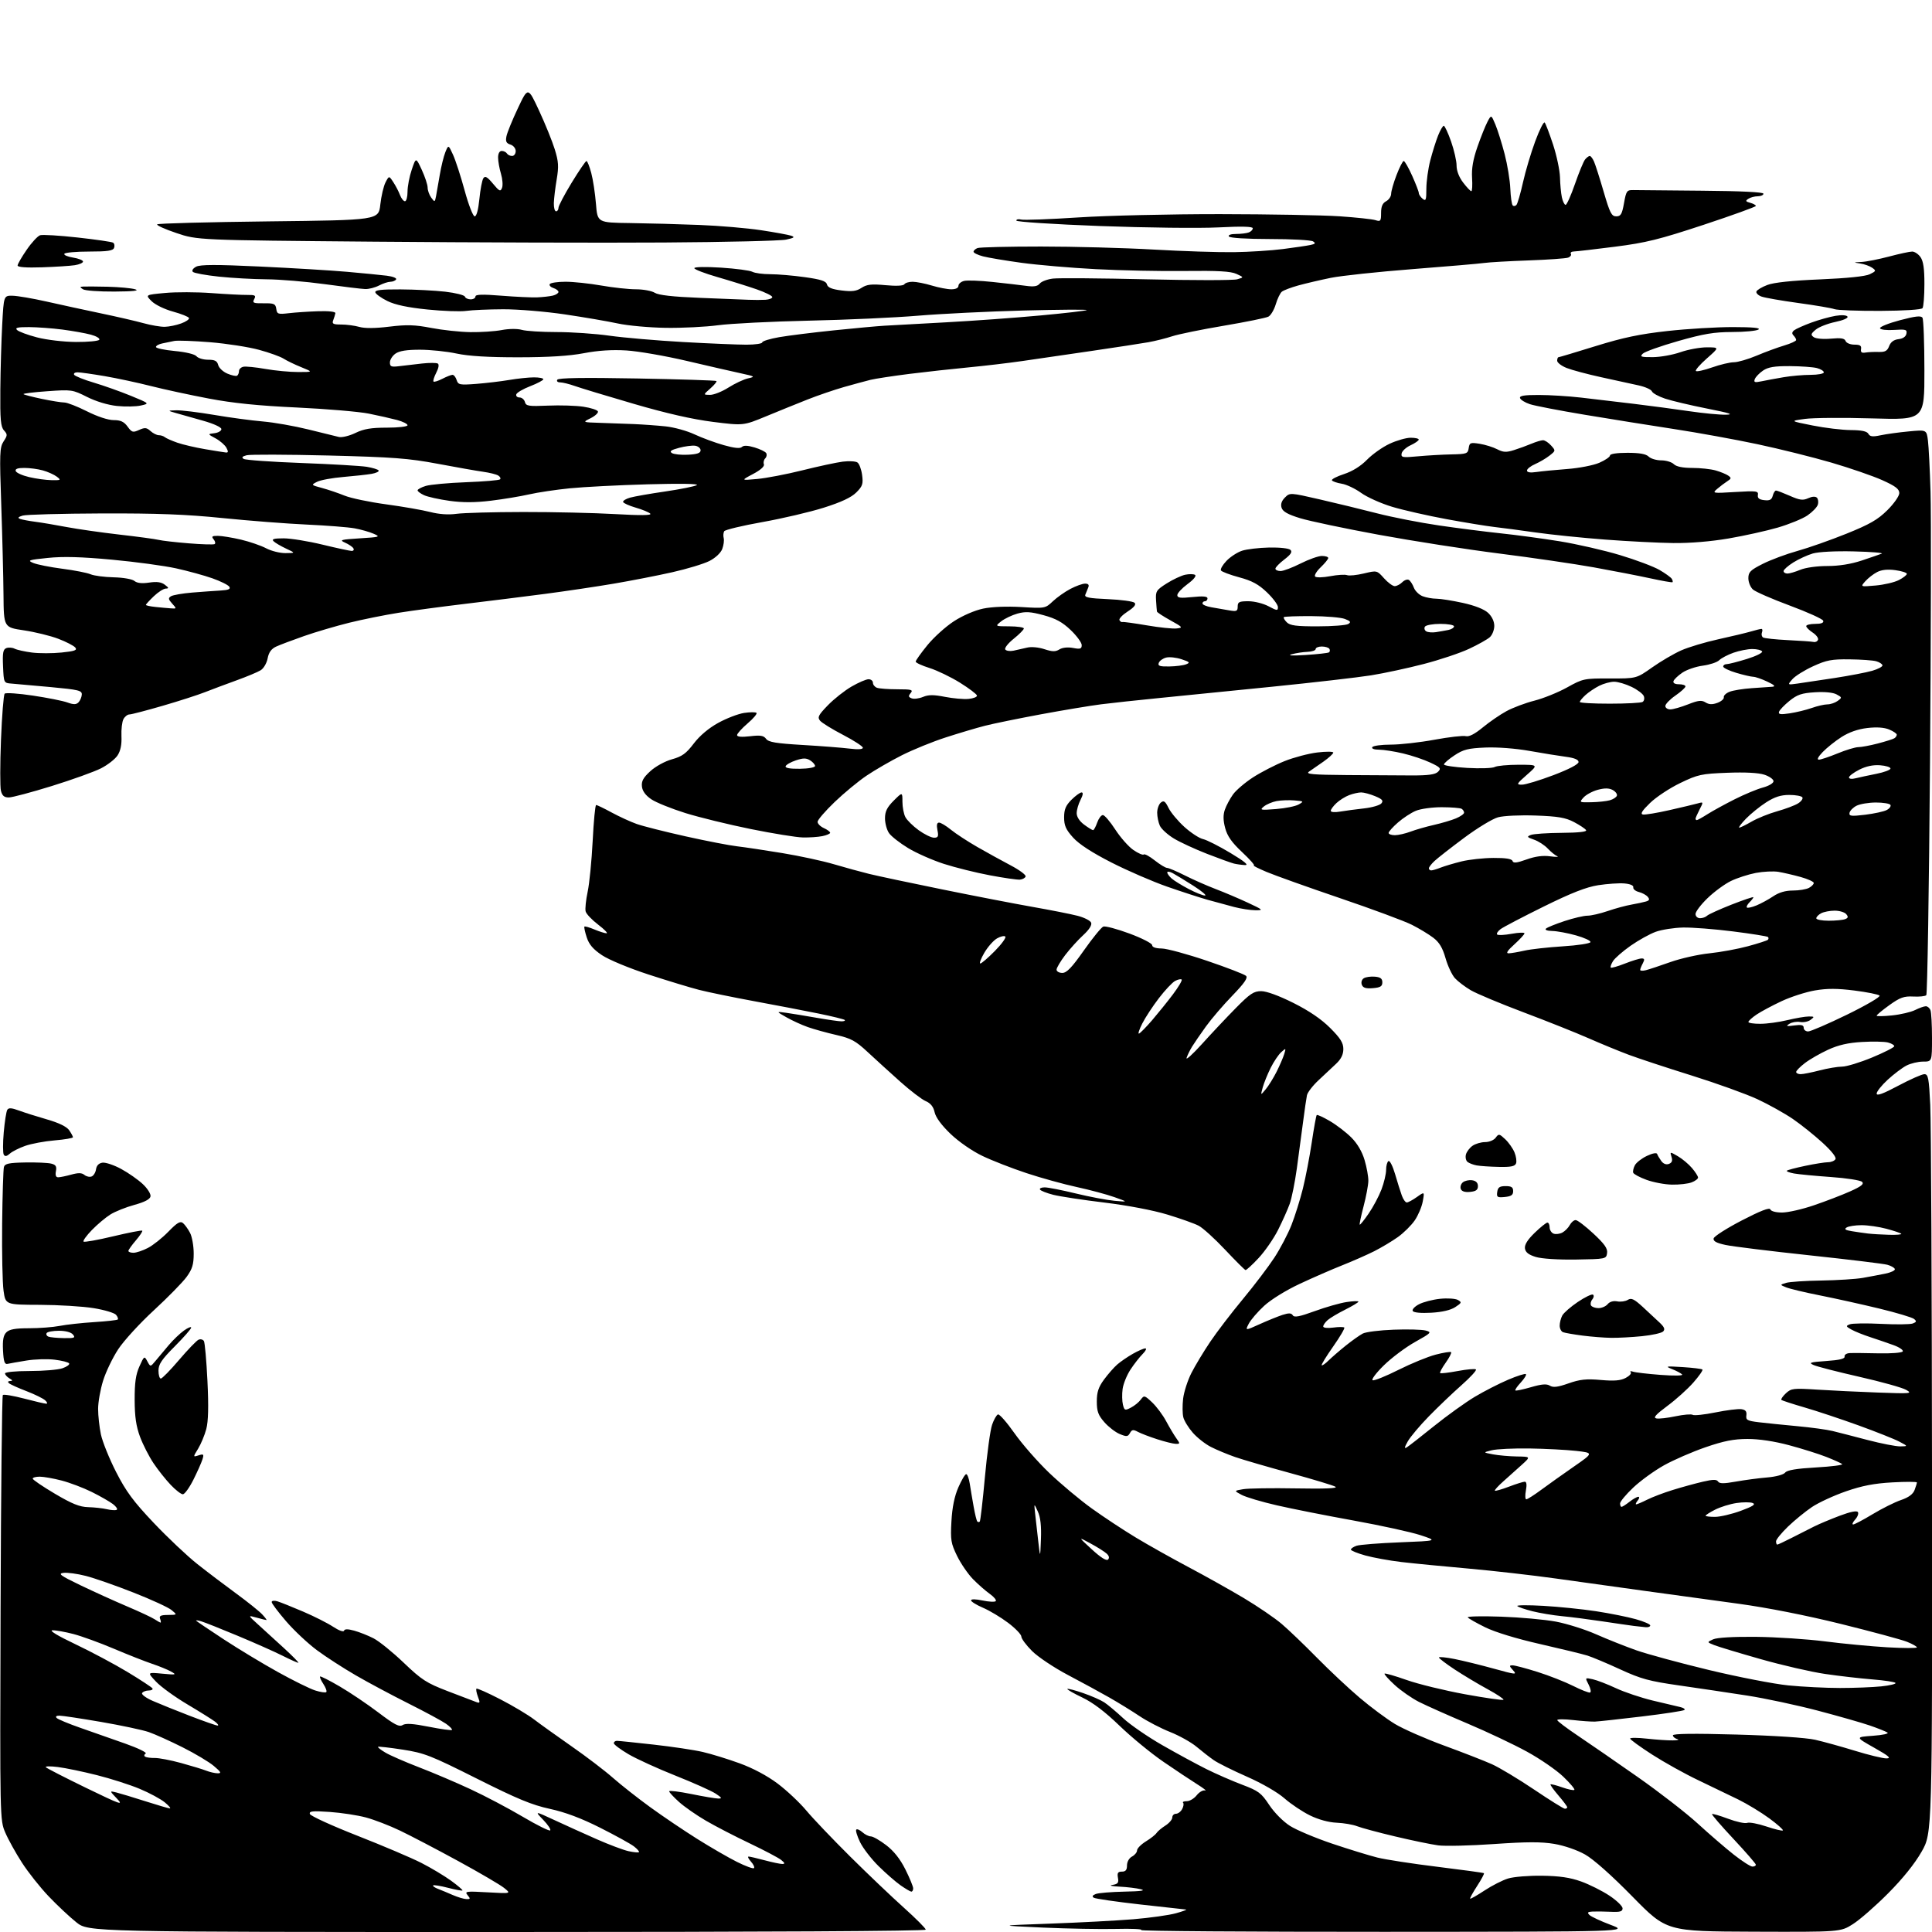 <?xml version="1.0" encoding="UTF-8" standalone="no"?>
<svg 
  version="1.1" 
  xmlns="http://www.w3.org/2000/svg" 
  xmlns:xlink="http://www.w3.org/1999/xlink" 
  xmlns:svg="http://www.w3.org/2000/svg"
  xmlns:rdf="http://www.w3.org/1999/02/22-rdf-syntax-ns#"
  xmlns:cc="http://creativecommons.org/ns#"
  xmlns:dc="http://purl.org/dc/elements/1.1/"
  viewBox="0 0 768 768"
  width="768"
  height="768"
>
<style>svg {background-color: white; }</style>"
<path stroke="none" fill="black" fill-rule="evenodd" d="M201.59,768.00C35.18,768.00 35.18,768.00 30.34,764.14C27.68,762.02 22.74,757.38 19.36,753.84C15.98,750.30 11.20,744.27 8.74,740.45C6.27,736.63 3.28,731.24 2.10,728.48C-0.04,723.47 -0.04,723.47 0.23,639.32C0.38,593.03 0.78,554.88 1.13,554.54C1.47,554.19 5.27,554.83 9.57,555.95C13.86,557.08 17.84,558.00 18.40,558.00C18.97,558.00 18.77,557.39 17.96,556.65C17.16,555.91 13.80,554.26 10.50,552.99C7.20,551.73 4.07,550.31 3.55,549.84C2.98,549.34 3.18,548.99 4.05,548.97C5.13,548.95 5.05,548.68 3.75,547.92C2.79,547.36 2.00,546.47 2.00,545.95C2.00,545.41 6.29,545.00 11.85,545.00C17.27,545.00 23.12,544.51 24.85,543.90C26.58,543.30 27.77,542.43 27.48,541.97C27.20,541.51 24.61,540.85 21.73,540.50C18.86,540.14 13.80,540.30 10.50,540.84C7.20,541.38 3.83,541.97 3.00,542.16C1.83,542.43 1.43,541.26 1.20,536.87C0.99,532.71 1.33,530.81 2.53,529.62C3.72,528.42 6.06,528.00 11.52,528.00C15.58,528.00 21.06,527.58 23.70,527.07C26.34,526.55 32.51,525.87 37.42,525.56C42.33,525.25 46.56,524.78 46.81,524.52C47.07,524.26 46.77,523.42 46.13,522.66C45.50,521.90 41.50,520.70 37.24,520.01C32.98,519.31 23.35,518.72 15.84,518.69C2.19,518.65 2.19,518.65 1.41,513.07C0.98,510.01 0.73,498.05 0.85,486.50C0.98,474.95 1.30,464.77 1.57,463.87C1.96,462.56 3.61,462.21 10.01,462.10C14.38,462.02 19.03,462.22 20.33,462.55C22.20,463.01 22.60,463.65 22.23,465.57C21.92,467.19 22.22,468.00 23.13,467.99C23.89,467.99 26.22,467.51 28.32,466.93C31.14,466.15 32.51,466.18 33.56,467.05C34.34,467.69 35.62,467.98 36.41,467.67C37.20,467.37 37.99,466.08 38.17,464.81C38.39,463.31 39.28,462.39 40.74,462.18C41.97,462.01 45.32,463.13 48.17,464.68C51.03,466.23 54.90,468.94 56.77,470.70C58.67,472.48 60.02,474.65 59.83,475.60C59.61,476.73 57.48,477.85 53.42,478.96C50.08,479.87 45.81,481.58 43.92,482.75C42.04,483.92 38.73,486.69 36.56,488.92C34.40,491.14 32.89,493.23 33.22,493.55C33.54,493.87 38.82,492.93 44.96,491.46C51.10,490.00 56.32,488.98 56.54,489.21C56.77,489.44 55.64,491.17 54.02,493.06C52.40,494.95 51.06,496.84 51.04,497.25C51.02,497.66 51.92,498.00 53.04,498.00C54.16,498.00 56.75,497.14 58.79,496.08C60.83,495.03 64.49,492.12 66.93,489.61C70.45,485.99 71.65,485.29 72.75,486.20C73.51,486.84 74.78,488.60 75.57,490.13C76.35,491.65 77.00,495.33 77.00,498.30C77.00,502.65 76.45,504.46 74.17,507.60C72.61,509.74 66.76,515.71 61.18,520.85C55.60,525.98 49.21,532.96 46.99,536.35C44.77,539.73 42.06,545.36 40.98,548.86C39.89,552.35 39.00,557.39 39.00,560.06C39.00,562.72 39.50,567.29 40.11,570.20C40.73,573.12 43.44,579.84 46.15,585.14C50.12,592.92 53.01,596.82 61.10,605.36C66.61,611.17 74.41,618.54 78.43,621.72C82.45,624.90 89.41,630.18 93.89,633.45C98.37,636.73 103.00,640.44 104.19,641.70C105.38,642.97 106.15,644.00 105.92,644.00C105.68,644.00 103.91,643.56 101.99,643.03C98.50,642.05 98.50,642.05 102.50,645.68C104.70,647.67 109.37,651.93 112.88,655.15C116.38,658.37 118.96,661.00 118.60,661.00C118.24,661.00 115.37,659.71 112.22,658.13C109.07,656.55 101.10,653.01 94.50,650.26C87.90,647.50 81.38,644.91 80.00,644.50C78.62,644.09 77.72,643.99 78.00,644.28C78.28,644.57 83.22,647.91 89.00,651.70C94.78,655.49 104.45,661.33 110.50,664.68C116.55,668.04 123.22,671.33 125.32,671.99C127.42,672.66 129.39,672.94 129.70,672.63C130.02,672.32 129.50,670.88 128.56,669.44C127.61,668.00 127.02,666.65 127.23,666.44C127.44,666.22 130.98,668.01 135.09,670.42C139.20,672.82 146.12,677.49 150.47,680.79C156.85,685.63 158.70,686.58 160.06,685.73C161.28,684.97 164.17,685.16 170.47,686.41C175.27,687.36 179.40,687.93 179.65,687.68C179.91,687.43 178.85,686.32 177.31,685.23C175.76,684.14 169.10,680.54 162.50,677.23C155.90,673.92 146.45,668.88 141.50,666.01C136.55,663.15 129.57,658.64 126.00,655.99C122.42,653.33 116.91,648.17 113.75,644.50C110.59,640.83 108.00,637.39 108.00,636.85C108.00,636.30 108.98,636.16 110.25,636.54C111.49,636.91 116.10,638.76 120.50,640.64C124.90,642.52 130.27,645.24 132.45,646.68C134.67,648.15 136.56,648.83 136.75,648.24C137.00,647.51 138.24,647.50 140.80,648.21C142.84,648.77 146.28,650.13 148.45,651.24C150.63,652.34 156.03,656.71 160.45,660.93C167.64,667.80 169.52,669.01 178.00,672.27C183.22,674.28 188.30,676.21 189.27,676.57C190.83,677.15 190.92,676.91 189.99,674.48C189.42,672.96 189.15,671.52 189.39,671.27C189.64,671.03 193.91,672.93 198.89,675.50C203.86,678.06 209.90,681.67 212.31,683.51C214.71,685.35 221.44,690.16 227.24,694.21C233.05,698.25 240.44,703.88 243.65,706.72C246.87,709.55 253.55,714.81 258.50,718.40C263.45,722.00 271.85,727.66 277.16,731.00C282.48,734.34 289.59,738.45 292.97,740.14C296.35,741.83 299.39,742.94 299.72,742.61C300.05,742.28 299.50,741.11 298.51,740.01C297.51,738.90 297.10,738.01 297.60,738.01C298.09,738.02 300.98,738.69 304.00,739.50C307.02,740.31 310.18,740.97 311.00,740.96C312.13,740.94 312.01,740.54 310.50,739.34C309.40,738.47 303.77,735.50 298.00,732.75C292.23,730.01 284.40,725.96 280.62,723.76C276.84,721.56 272.00,718.19 269.87,716.26C267.74,714.34 266.00,712.45 266.00,712.07C266.00,711.68 269.94,712.17 274.75,713.14C279.56,714.12 284.40,714.94 285.50,714.95C287.15,714.98 286.98,714.64 284.50,713.00C282.85,711.91 275.69,708.70 268.59,705.88C261.49,703.06 253.05,699.21 249.84,697.33C246.63,695.44 244.00,693.48 244.00,692.95C244.00,692.43 244.56,692.00 245.25,692.01C245.94,692.01 252.51,692.69 259.85,693.51C267.19,694.33 275.96,695.64 279.35,696.43C282.73,697.21 289.32,699.24 294.00,700.94C299.31,702.87 304.98,705.89 309.10,708.98C312.73,711.71 317.87,716.54 320.53,719.72C323.18,722.90 331.02,731.12 337.95,738.00C344.88,744.88 354.48,754.02 359.28,758.32C364.07,762.62 368.00,766.56 368.00,767.07C368.00,767.64 303.62,768.00 201.59,768.00zM550.00,767.93C496.38,767.95 453.02,767.64 453.66,767.23C454.30,766.83 449.80,766.62 443.66,766.78C437.52,766.93 424.40,766.68 414.50,766.24C396.50,765.42 396.50,765.42 417.50,764.67C429.05,764.26 443.90,763.47 450.50,762.93C457.10,762.38 464.75,761.31 467.50,760.54C470.25,759.77 472.04,759.10 471.47,759.07C470.90,759.03 462.69,758.12 453.21,757.05C443.73,755.98 435.45,754.78 434.81,754.38C434.01,753.89 434.25,753.41 435.57,752.90C436.63,752.48 441.77,752.06 447.00,751.95C453.63,751.82 455.59,751.53 453.50,751.00C451.85,750.58 448.02,750.12 445.00,749.97C441.98,749.82 440.70,749.52 442.17,749.29C444.39,748.95 444.77,748.46 444.40,746.44C444.05,744.51 444.39,744.00 445.98,744.00C447.46,744.00 448.00,743.34 448.00,741.54C448.00,740.09 448.83,738.63 450.00,738.00C451.10,737.41 452.00,736.31 452.00,735.55C452.00,734.79 453.57,733.19 455.49,732.00C457.42,730.82 459.33,729.31 459.74,728.65C460.16,727.99 461.74,726.66 463.25,725.70C464.76,724.74 466.00,723.29 466.00,722.48C466.00,721.66 466.66,721.00 467.46,721.00C468.27,721.00 469.38,720.16 469.93,719.13C470.48,718.10 470.65,716.98 470.30,716.63C469.95,716.28 470.61,716.00 471.76,716.00C472.91,716.00 474.68,714.95 475.69,713.67C476.70,712.39 478.19,711.52 479.01,711.74C479.83,711.96 478.47,710.88 475.98,709.32C473.50,707.77 467.42,703.73 462.48,700.34C457.54,696.96 449.68,690.49 445.00,685.98C439.30,680.47 434.43,676.78 430.20,674.77C426.74,673.12 424.07,671.59 424.29,671.38C424.50,671.17 427.31,671.90 430.53,673.01C433.76,674.12 437.54,675.78 438.95,676.70C440.35,677.62 443.75,680.47 446.50,683.03C449.25,685.60 456.25,690.42 462.06,693.74C467.87,697.07 475.75,701.34 479.56,703.24C483.38,705.14 489.77,707.93 493.76,709.44C500.28,711.90 501.37,712.71 504.55,717.52C506.59,720.58 510.10,724.12 512.80,725.83C515.38,727.47 522.90,730.63 529.50,732.86C536.10,735.08 544.20,737.57 547.50,738.40C550.80,739.22 561.60,740.88 571.50,742.09C581.40,743.31 589.67,744.44 589.89,744.62C590.10,744.80 588.89,747.08 587.19,749.69C585.49,752.30 584.24,754.58 584.41,754.75C584.59,754.92 587.15,753.46 590.11,751.51C593.08,749.55 597.30,747.40 599.50,746.73C601.70,746.05 607.77,745.56 613.00,745.63C619.93,745.73 624.13,746.34 628.50,747.91C631.80,749.09 636.86,751.62 639.75,753.54C642.64,755.45 645.00,757.73 645.00,758.60C645.00,759.85 644.01,760.14 640.25,759.96C637.64,759.84 634.40,759.80 633.05,759.87C631.12,759.97 630.86,760.26 631.83,761.23C632.50,761.90 636.30,763.67 640.28,765.17C647.50,767.88 647.50,767.88 550.00,767.93zM697.05,767.88C662.50,767.75 662.50,767.75 649.00,754.00C640.63,745.46 633.44,739.08 630.07,737.18C626.91,735.40 621.79,733.64 617.86,732.98C612.74,732.11 606.91,732.13 593.94,733.03C584.51,733.69 574.51,733.93 571.71,733.56C568.92,733.19 561.20,731.59 554.57,730.01C547.93,728.44 541.15,726.61 539.50,725.96C537.85,725.31 534.19,724.68 531.37,724.56C528.19,724.43 524.14,723.32 520.74,721.66C517.73,720.19 513.16,717.13 510.60,714.88C507.87,712.48 501.72,708.92 495.73,706.28C490.11,703.81 484.16,700.85 482.51,699.70C480.85,698.55 477.77,696.15 475.65,694.37C473.53,692.59 468.80,689.95 465.15,688.50C461.49,687.05 456.02,684.22 453.00,682.19C449.98,680.17 444.57,676.84 441.00,674.80C437.43,672.76 430.00,668.72 424.51,665.83C419.01,662.93 412.60,658.65 410.26,656.31C407.91,653.97 406.00,651.38 406.00,650.56C406.00,649.74 403.64,647.28 400.75,645.10C397.86,642.92 393.36,640.22 390.75,639.11C388.14,637.99 386.00,636.66 386.00,636.16C386.00,635.61 387.85,635.64 390.57,636.22C393.08,636.75 395.45,636.87 395.82,636.48C396.19,636.09 395.15,634.81 393.50,633.63C391.85,632.46 388.86,629.85 386.86,627.82C384.86,625.80 381.99,621.63 380.48,618.56C378.01,613.50 377.79,612.19 378.21,604.74C378.52,599.17 379.41,594.80 380.96,591.25C382.22,588.36 383.62,586.00 384.08,586.00C384.54,586.00 385.17,587.69 385.49,589.75C385.81,591.81 386.50,595.94 387.04,598.92C387.57,601.90 388.22,604.56 388.50,604.83C388.77,605.11 389.21,605.12 389.47,604.86C389.73,604.60 390.65,596.68 391.51,587.24C392.37,577.81 393.65,568.41 394.37,566.36C395.08,564.30 396.14,562.45 396.72,562.26C397.30,562.07 400.24,565.42 403.25,569.70C406.26,573.99 412.50,581.11 417.11,585.52C421.73,589.92 429.32,596.28 434.00,599.64C438.68,603.01 446.55,608.20 451.50,611.19C456.45,614.18 465.90,619.48 472.50,622.98C479.10,626.47 489.00,632.02 494.50,635.30C500.00,638.59 506.75,643.19 509.50,645.54C512.25,647.88 518.55,653.92 523.50,658.96C528.45,663.99 536.10,671.17 540.50,674.89C544.90,678.62 551.20,683.30 554.50,685.30C557.80,687.29 566.62,691.17 574.10,693.91C581.59,696.65 590.14,699.99 593.10,701.32C596.07,702.66 603.59,707.18 609.82,711.37C616.04,715.57 621.55,719.00 622.07,719.00C622.58,719.00 623.00,718.73 623.00,718.41C623.00,718.08 621.43,715.98 619.51,713.74C617.58,711.49 616.16,709.50 616.35,709.32C616.54,709.13 618.63,709.66 621.00,710.50C623.37,711.34 625.55,711.79 625.83,711.50C626.12,711.21 624.13,708.84 621.41,706.24C618.69,703.63 612.20,699.16 606.98,696.31C601.77,693.45 591.16,688.43 583.42,685.16C575.67,681.88 566.97,678.00 564.08,676.54C561.19,675.07 556.83,672.04 554.39,669.79C551.95,667.55 550.15,665.52 550.38,665.29C550.61,665.06 554.57,666.20 559.18,667.83C563.79,669.46 574.21,672.00 582.35,673.49C590.49,674.98 597.37,675.96 597.65,675.69C597.92,675.41 595.08,673.51 591.33,671.47C587.57,669.43 581.69,665.90 578.25,663.64C574.81,661.37 572.00,659.23 572.00,658.88C572.00,658.53 574.81,658.81 578.25,659.49C581.69,660.18 588.72,661.91 593.87,663.33C602.63,665.75 603.12,665.79 601.46,663.96C599.90,662.23 599.88,662.00 601.29,662.00C602.18,662.00 606.63,663.18 611.20,664.62C615.76,666.06 622.12,668.56 625.33,670.17C628.54,671.79 631.57,672.97 632.07,672.81C632.57,672.64 632.31,671.23 631.51,669.68C630.04,666.85 630.04,666.85 633.13,667.53C634.83,667.90 638.98,669.50 642.36,671.08C645.74,672.66 652.33,674.87 657.00,676.00C661.67,677.12 666.57,678.28 667.87,678.57C669.17,678.86 669.95,679.38 669.60,679.73C669.25,680.09 661.66,681.25 652.73,682.32C643.80,683.40 635.38,684.31 634.00,684.36C632.62,684.41 628.69,684.13 625.25,683.74C621.81,683.35 619.02,683.36 619.03,683.77C619.05,684.17 622.76,686.98 627.27,690.00C631.78,693.02 642.45,700.39 650.99,706.37C659.52,712.35 670.26,720.67 674.85,724.87C679.44,729.07 685.90,734.64 689.21,737.25C692.53,739.86 695.86,742.00 696.62,742.00C697.38,742.00 697.99,741.66 697.98,741.25C697.97,740.84 693.97,736.23 689.08,731.00C684.18,725.77 680.35,721.33 680.56,721.12C680.77,720.90 683.64,721.74 686.95,722.98C690.25,724.22 693.67,724.96 694.54,724.62C695.41,724.29 698.84,724.94 702.18,726.06C705.51,727.18 708.45,727.88 708.71,727.62C708.98,727.36 706.55,725.20 703.32,722.82C700.08,720.44 694.53,717.07 690.97,715.32C687.41,713.57 680.23,710.11 675.00,707.62C669.77,705.13 661.56,700.56 656.75,697.47C651.94,694.37 648.00,691.51 648.00,691.11C648.00,690.72 651.04,690.73 654.75,691.15C658.46,691.56 663.08,691.87 665.00,691.83C666.92,691.80 667.71,691.56 666.75,691.31C665.79,691.06 665.00,690.39 665.00,689.83C665.00,689.14 673.26,689.04 690.25,689.51C705.33,689.93 717.93,690.77 721.54,691.58C724.86,692.33 732.00,694.31 737.41,695.97C742.82,697.64 748.43,698.99 749.87,698.99C751.95,698.98 750.94,698.09 745.00,694.74C737.50,690.50 737.50,690.50 744.50,690.00C748.51,689.71 750.97,689.16 750.27,688.70C749.59,688.26 746.44,687.01 743.27,685.91C740.10,684.82 730.75,682.15 722.50,679.98C714.25,677.81 701.65,675.12 694.50,674.01C687.35,672.90 675.24,671.10 667.58,670.00C655.57,668.29 652.34,667.41 644.08,663.61C638.81,661.18 632.92,658.71 631.00,658.11C629.08,657.51 620.60,655.45 612.17,653.53C602.82,651.41 594.32,648.81 590.38,646.87C586.83,645.12 583.71,643.35 583.46,642.93C583.20,642.51 589.18,642.38 596.74,642.65C604.31,642.91 614.10,643.80 618.50,644.62C622.90,645.45 630.10,647.72 634.50,649.67C638.90,651.61 646.10,654.48 650.50,656.03C654.90,657.57 667.95,661.11 679.50,663.89C691.05,666.66 705.16,669.40 710.86,669.97C716.55,670.54 725.82,671.00 731.46,671.00C737.10,671.00 744.46,670.71 747.83,670.36C751.19,670.01 753.75,669.40 753.50,669.00C753.26,668.60 749.10,667.97 744.28,667.59C739.45,667.20 731.00,666.23 725.50,665.42C720.00,664.62 708.52,661.98 700.00,659.56C691.48,657.14 683.15,654.63 681.50,653.98C678.50,652.79 678.50,652.79 681.00,651.66C682.55,650.96 689.04,650.58 698.00,650.67C705.98,650.75 718.35,651.57 725.50,652.48C732.65,653.40 743.79,654.45 750.25,654.83C756.71,655.20 762.00,655.21 762.00,654.86C762.00,654.51 760.23,653.51 758.07,652.64C755.91,651.78 744.10,648.59 731.82,645.55C717.92,642.11 702.52,639.07 691.00,637.50C680.83,636.11 664.17,633.82 654.00,632.43C643.83,631.03 627.85,628.81 618.50,627.49C609.15,626.18 593.40,624.39 583.50,623.51C573.60,622.64 561.67,621.47 557.00,620.92C552.33,620.37 545.91,619.20 542.75,618.33C539.59,617.45 537.00,616.40 537.00,615.98C537.00,615.57 538.01,614.89 539.25,614.46C540.49,614.04 548.25,613.42 556.50,613.10C571.50,612.50 571.50,612.50 564.65,610.25C560.88,609.01 548.95,606.41 538.15,604.45C527.34,602.50 513.60,599.78 507.60,598.40C501.61,597.03 495.31,595.16 493.60,594.25C490.50,592.60 490.50,592.60 494.15,591.98C496.15,591.63 505.60,591.49 515.15,591.66C526.71,591.87 531.95,591.65 530.86,591.00C529.96,590.46 521.86,588.02 512.86,585.56C503.86,583.11 494.00,580.24 490.95,579.18C487.90,578.11 483.58,576.32 481.36,575.18C479.13,574.05 475.90,571.51 474.17,569.54C472.44,567.57 470.74,564.81 470.39,563.40C470.03,561.99 470.00,558.66 470.31,555.99C470.63,553.33 472.10,548.76 473.58,545.83C475.07,542.90 478.45,537.29 481.09,533.37C483.73,529.45 489.59,521.80 494.10,516.37C498.61,510.94 504.22,503.54 506.58,499.93C508.94,496.32 512.00,490.47 513.39,486.93C514.78,483.39 516.81,476.90 517.91,472.50C519.00,468.10 520.60,459.81 521.45,454.08C522.30,448.36 523.19,443.48 523.42,443.25C523.65,443.01 526.01,444.09 528.65,445.64C531.30,447.19 535.13,450.13 537.17,452.17C539.55,454.55 541.45,457.77 542.44,461.13C543.30,464.01 543.97,467.74 543.94,469.43C543.91,471.12 543.06,475.65 542.05,479.50C541.04,483.35 540.35,486.64 540.51,486.82C540.67,487.00 542.27,485.01 544.06,482.41C545.85,479.81 548.14,475.50 549.16,472.83C550.17,470.16 551.00,466.66 551.00,465.05C551.00,463.44 551.42,461.86 551.94,461.54C552.46,461.22 553.64,463.55 554.57,466.73C555.49,469.90 556.70,473.74 557.25,475.25C557.79,476.76 558.68,478.00 559.22,478.00C559.75,478.00 561.56,477.02 563.24,475.83C566.29,473.66 566.29,473.66 565.57,477.58C565.18,479.74 563.75,483.12 562.39,485.11C561.04,487.09 558.03,490.07 555.71,491.73C553.40,493.38 549.16,495.91 546.31,497.36C543.45,498.80 537.73,501.32 533.60,502.96C529.46,504.60 521.83,507.93 516.64,510.36C511.22,512.89 505.22,516.60 502.53,519.08C499.95,521.45 497.19,524.66 496.40,526.20C494.95,529.00 494.95,529.00 500.73,526.38C503.90,524.95 508.00,523.29 509.82,522.69C512.35,521.88 513.33,521.92 513.91,522.86C514.49,523.80 516.59,523.40 522.64,521.19C527.01,519.59 532.71,517.97 535.30,517.58C537.88,517.19 540.00,517.12 540.00,517.42C540.00,517.72 537.64,519.15 534.75,520.60C531.86,522.04 528.71,523.92 527.75,524.77C526.79,525.62 526.00,526.75 526.00,527.29C526.00,527.85 527.68,528.04 529.94,527.74C532.10,527.44 534.10,527.44 534.38,527.72C534.66,528.00 532.67,531.40 529.94,535.28C527.22,539.15 525.17,542.50 525.39,542.72C525.61,542.94 526.85,542.08 528.14,540.80C529.44,539.53 532.52,536.86 535.00,534.87C537.48,532.89 540.51,530.74 541.74,530.10C542.98,529.46 548.51,528.77 554.04,528.57C559.57,528.36 565.28,528.52 566.74,528.91C569.24,529.57 569.00,529.83 562.52,533.45C558.75,535.56 553.15,539.75 550.08,542.77C547.01,545.78 545.02,548.44 545.66,548.68C546.30,548.91 550.92,547.05 555.92,544.54C560.93,542.03 567.57,539.30 570.69,538.49C573.80,537.68 576.57,537.24 576.84,537.50C577.11,537.77 576.14,539.66 574.69,541.69C573.24,543.73 572.25,545.58 572.48,545.82C572.72,546.05 575.88,545.68 579.50,545.00C583.12,544.32 586.37,544.04 586.71,544.38C587.06,544.72 584.45,547.55 580.92,550.67C577.39,553.79 571.58,559.34 568.00,563.01C564.42,566.67 560.65,571.15 559.62,572.96C558.28,575.30 558.16,575.99 559.18,575.37C559.96,574.89 564.86,571.08 570.05,566.89C575.25,562.71 582.54,557.47 586.25,555.25C589.96,553.04 595.93,549.98 599.51,548.46C603.09,546.94 606.27,545.93 606.57,546.23C606.87,546.53 605.96,548.02 604.55,549.55C603.13,551.07 602.16,552.49 602.38,552.72C602.60,552.94 605.39,552.36 608.58,551.43C612.88,550.18 614.82,550.03 616.10,550.83C617.40,551.64 619.22,551.42 623.49,549.92C628.03,548.32 630.56,548.05 636.32,548.56C641.65,549.03 644.21,548.82 646.23,547.75C647.74,546.95 648.64,545.94 648.23,545.49C647.83,545.05 648.22,544.94 649.11,545.25C649.99,545.57 654.94,546.15 660.11,546.54C665.48,546.95 669.15,546.88 668.68,546.38C668.23,545.89 666.43,544.93 664.68,544.24C661.79,543.09 662.18,543.02 668.87,543.44C672.92,543.70 676.46,544.13 676.74,544.41C677.02,544.69 675.39,547.02 673.13,549.59C670.86,552.17 666.22,556.35 662.80,558.88C658.11,562.37 657.05,563.58 658.46,563.85C659.48,564.05 662.90,563.66 666.06,562.99C669.23,562.32 672.29,562.06 672.87,562.42C673.45,562.78 677.52,562.35 681.90,561.46C686.29,560.57 690.91,559.99 692.19,560.17C693.89,560.41 694.42,561.06 694.21,562.62C693.95,564.48 694.55,564.81 699.21,565.37C702.12,565.72 709.00,566.42 714.50,566.93C720.00,567.44 726.30,568.30 728.50,568.85C730.70,569.39 736.95,570.99 742.38,572.42C747.81,573.84 753.66,574.98 755.38,574.96C758.50,574.91 758.50,574.91 755.00,573.07C753.08,572.05 745.77,569.15 738.77,566.61C731.77,564.08 722.12,560.87 717.33,559.48C712.54,558.09 708.40,556.74 708.13,556.47C707.87,556.20 708.67,555.03 709.92,553.86C712.04,551.89 712.90,551.79 722.35,552.40C727.93,552.76 738.80,553.28 746.50,553.56C759.67,554.04 760.33,553.98 757.70,552.48C756.17,551.60 747.84,549.28 739.20,547.32C730.57,545.36 722.38,543.26 721.00,542.65C718.82,541.69 719.45,541.48 726.00,541.02C731.25,540.66 733.43,540.13 733.25,539.25C733.11,538.56 734.01,537.95 735.25,537.88C736.49,537.81 741.61,537.85 746.63,537.97C751.68,538.09 756.03,537.76 756.36,537.22C756.69,536.69 755.06,535.56 752.73,534.72C750.40,533.87 746.25,532.45 743.50,531.55C740.75,530.66 737.38,529.30 736.00,528.54C733.73,527.27 733.67,527.08 735.34,526.43C736.35,526.04 741.98,525.96 747.84,526.26C753.70,526.56 759.33,526.49 760.35,526.11C761.86,525.53 761.95,525.20 760.85,524.30C760.11,523.69 753.88,521.83 747.00,520.16C740.12,518.50 729.57,516.16 723.54,514.96C717.51,513.77 711.43,512.32 710.04,511.75C707.50,510.72 707.50,510.72 710.00,509.96C711.38,509.54 717.67,509.12 724.00,509.03C730.33,508.93 737.75,508.46 740.50,507.98C743.25,507.49 747.30,506.73 749.50,506.28C751.70,505.83 753.38,505.02 753.23,504.48C753.08,503.94 751.73,503.17 750.23,502.76C748.73,502.35 734.79,500.66 719.25,499.00C703.71,497.34 688.72,495.49 685.94,494.89C682.31,494.12 680.98,493.39 681.19,492.30C681.36,491.47 686.41,488.25 692.40,485.14C699.82,481.30 703.44,479.90 703.73,480.75C703.99,481.48 705.91,482.00 708.40,482.00C710.72,482.00 716.42,480.71 721.06,479.12C725.70,477.54 732.17,475.06 735.43,473.60C739.87,471.62 741.07,470.67 740.21,469.81C739.58,469.18 733.99,468.31 727.79,467.88C721.58,467.44 714.99,466.81 713.15,466.48C711.30,466.14 710.02,465.64 710.30,465.37C710.57,465.09 713.88,464.22 717.65,463.43C721.42,462.64 725.49,462.00 726.69,462.00C727.90,462.00 729.21,461.46 729.62,460.81C730.08,460.07 728.12,457.57 724.43,454.20C721.17,451.22 715.85,446.97 712.62,444.76C709.38,442.56 703.08,439.04 698.62,436.96C694.15,434.88 682.40,430.65 672.50,427.55C662.60,424.46 651.35,420.75 647.50,419.31C643.65,417.87 636.45,414.91 631.50,412.73C626.55,410.55 614.92,405.91 605.65,402.42C596.38,398.93 586.93,394.97 584.65,393.63C582.37,392.29 579.54,390.14 578.36,388.85C577.19,387.56 575.50,383.97 574.62,380.88C573.45,376.77 572.14,374.58 569.76,372.77C567.97,371.40 564.13,369.08 561.24,367.62C558.34,366.15 545.52,361.39 532.74,357.05C519.96,352.70 506.80,348.00 503.50,346.61C500.20,345.22 497.92,344.07 498.43,344.04C498.95,344.02 496.85,341.64 493.77,338.75C489.64,334.88 487.87,332.36 487.02,329.15C486.21,326.10 486.18,323.94 486.90,321.86C487.46,320.24 488.91,317.53 490.12,315.83C491.32,314.14 494.93,311.06 498.13,308.99C501.33,306.93 506.96,304.03 510.63,302.56C514.30,301.09 520.16,299.54 523.65,299.12C527.14,298.70 530.00,298.72 530.00,299.17C530.00,299.62 528.25,301.23 526.11,302.74C523.97,304.26 521.38,306.05 520.36,306.73C518.85,307.73 521.67,307.99 535.50,308.10C544.85,308.17 556.47,308.24 561.33,308.25C567.84,308.26 570.55,307.88 571.65,306.78C572.97,305.46 572.62,305.04 568.54,303.13C566.01,301.94 561.15,300.30 557.72,299.50C554.30,298.69 550.01,298.02 548.19,298.01C546.24,298.01 545.14,297.59 545.50,297.00C545.84,296.45 549.15,296.00 552.87,296.00C556.58,296.00 564.37,295.13 570.18,294.06C575.99,292.99 581.61,292.35 582.68,292.63C583.97,292.96 586.24,291.79 589.43,289.16C592.07,286.98 596.32,284.06 598.87,282.68C601.41,281.30 606.42,279.42 610.00,278.51C613.58,277.60 619.41,275.23 622.96,273.26C629.25,269.76 629.70,269.67 639.96,269.70C650.50,269.73 650.50,269.73 656.77,265.30C660.21,262.87 665.42,259.82 668.33,258.53C671.24,257.24 677.87,255.26 683.06,254.12C688.25,252.98 694.07,251.59 695.99,251.03C697.91,250.46 699.81,250.00 700.21,250.00C700.61,250.00 700.70,250.63 700.40,251.40C700.11,252.17 700.31,253.07 700.86,253.41C701.41,253.75 705.86,254.22 710.76,254.46C715.66,254.69 720.25,255.03 720.96,255.19C721.67,255.36 722.45,254.97 722.69,254.31C722.93,253.66 721.97,252.37 720.56,251.45C719.15,250.53 718.00,249.37 718.00,248.88C718.00,248.40 719.61,248.00 721.58,248.00C724.00,248.00 725.03,247.59 724.75,246.75C724.53,246.06 718.55,243.36 711.48,240.73C704.41,238.11 697.81,235.23 696.81,234.33C695.82,233.43 695.00,231.42 695.00,229.86C695.00,227.42 695.79,226.63 700.75,224.13C703.91,222.54 710.10,220.23 714.50,219.01C718.90,217.79 727.67,214.70 734.00,212.15C743.23,208.43 746.44,206.59 750.25,202.81C752.90,200.18 755.00,197.17 755.00,196.01C755.00,194.39 753.46,193.22 748.25,190.88C744.54,189.21 735.46,186.08 728.09,183.92C720.71,181.76 707.44,178.45 698.59,176.57C689.74,174.69 674.85,171.99 665.50,170.56C656.15,169.13 640.20,166.58 630.06,164.89C619.91,163.20 610.04,161.30 608.13,160.66C606.22,160.02 604.47,158.94 604.24,158.25C603.94,157.32 605.85,157.00 611.67,157.01C615.98,157.01 623.55,157.48 628.50,158.05C633.45,158.61 642.90,159.73 649.50,160.53C656.10,161.33 666.00,162.65 671.50,163.46C677.00,164.27 683.52,164.90 686.00,164.85C689.45,164.79 687.72,164.22 678.57,162.41C672.01,161.11 664.51,159.33 661.91,158.47C659.30,157.60 656.94,156.30 656.66,155.57C656.38,154.84 653.98,153.77 651.33,153.19C648.67,152.61 642.00,151.16 636.50,149.95C631.00,148.75 624.81,147.09 622.75,146.27C620.69,145.45 619.00,144.16 619.00,143.39C619.00,142.63 619.24,142.00 619.53,142.00C619.82,142.00 626.46,140.01 634.29,137.58C645.26,134.18 651.82,132.80 662.89,131.58C670.79,130.71 682.49,130.01 688.88,130.02C696.75,130.03 700.02,130.34 699.00,131.00C698.17,131.53 693.48,131.98 688.57,131.98C681.36,132.00 677.21,132.69 667.07,135.58C660.16,137.55 653.84,139.80 653.04,140.58C651.77,141.81 652.30,142.00 657.04,141.97C660.04,141.95 664.98,141.06 668.00,140.00C671.02,138.94 675.75,138.07 678.50,138.07C683.50,138.08 683.50,138.08 678.51,142.47C675.77,144.89 673.81,147.14 674.15,147.48C674.49,147.82 677.39,147.18 680.60,146.05C683.81,144.92 687.70,144.00 689.25,144.00C690.79,144.00 694.86,142.82 698.28,141.38C701.70,139.93 706.64,138.12 709.25,137.34C711.86,136.56 714.00,135.58 714.00,135.16C714.00,134.74 713.53,133.93 712.96,133.36C712.23,132.63 712.31,132.00 713.21,131.29C713.92,130.73 716.98,129.36 720.00,128.25C723.02,127.14 727.37,125.93 729.65,125.55C732.10,125.14 734.05,125.27 734.41,125.86C734.77,126.43 732.70,127.33 729.54,127.99C726.53,128.62 723.04,129.99 721.78,131.04C719.82,132.69 719.71,133.11 721.00,134.03C721.85,134.63 724.81,134.89 727.81,134.62C731.82,134.25 733.25,134.48 733.66,135.57C733.97,136.36 735.52,137.00 737.15,137.00C739.39,137.00 740.02,137.41 739.79,138.75C739.58,140.02 740.05,140.40 741.50,140.15C742.60,139.97 744.97,139.85 746.77,139.91C749.37,139.98 750.24,139.50 750.97,137.57C751.59,135.95 752.82,135.04 754.69,134.82C756.45,134.62 757.61,133.82 757.83,132.65C758.15,131.01 757.60,130.84 752.93,131.15C749.97,131.35 747.52,131.06 747.33,130.49C747.15,129.94 750.70,128.50 755.23,127.30C761.42,125.66 763.64,125.41 764.21,126.31C764.63,126.96 764.98,136.37 764.98,147.22C765.00,166.94 765.00,166.94 744.25,166.32C732.84,165.98 720.80,166.07 717.50,166.52C711.50,167.34 711.50,167.34 720.50,169.13C725.45,170.12 732.29,170.94 735.70,170.96C740.04,170.99 742.14,171.43 742.71,172.45C743.34,173.57 744.41,173.70 747.51,173.04C749.70,172.57 754.73,171.87 758.67,171.50C765.85,170.81 765.85,170.81 766.39,175.16C766.69,177.55 767.16,186.70 767.42,195.50C767.69,204.30 767.60,252.75 767.21,303.17C766.82,353.58 766.15,395.18 765.73,395.60C765.31,396.03 762.97,396.27 760.54,396.14C756.85,395.95 755.29,396.52 751.06,399.55C748.28,401.55 746.00,403.43 746.00,403.74C746.00,404.04 748.77,404.00 752.15,403.64C755.53,403.29 759.65,402.32 761.30,401.50C762.95,400.67 764.86,400.00 765.55,400.00C766.23,400.00 767.06,400.71 767.39,401.58C767.73,402.45 768.00,407.40 768.00,412.58C768.00,422.00 768.00,422.00 764.45,422.00C762.50,422.00 759.52,422.71 757.84,423.58C756.15,424.46 752.80,426.99 750.39,429.21C747.97,431.44 746.00,433.91 746.00,434.71C746.00,435.74 748.51,434.83 754.61,431.58C759.35,429.06 764.01,427.00 764.97,427.00C766.49,427.00 766.78,428.50 767.31,439.25C767.64,445.99 767.95,513.86 768.01,590.07C768.11,728.64 768.11,728.64 763.87,736.07C761.16,740.83 756.38,746.78 750.57,752.62C745.58,757.64 739.27,763.16 736.55,764.87C731.61,768.00 731.61,768.00 697.05,767.88zM185.37,754.92C187.00,754.99 187.07,754.79 185.87,753.35C184.61,751.82 185.24,751.74 193.87,752.23C203.23,752.76 203.23,752.76 200.37,750.47C198.79,749.20 190.53,744.37 182.00,739.72C173.47,735.07 163.12,729.66 159.00,727.69C154.88,725.71 148.80,723.37 145.50,722.48C142.20,721.59 135.73,720.60 131.12,720.28C124.20,719.80 122.81,719.95 123.19,721.10C123.44,721.87 131.94,725.75 142.07,729.73C152.21,733.71 163.65,738.57 167.50,740.54C171.35,742.50 176.68,745.70 179.34,747.63C182.00,749.57 184.03,751.31 183.84,751.49C183.65,751.68 181.06,751.20 178.07,750.43C175.09,749.65 172.44,749.23 172.18,749.48C171.93,749.74 172.80,750.36 174.11,750.86C175.43,751.36 178.07,752.46 180.00,753.31C181.93,754.15 184.34,754.87 185.37,754.92zM362.25,751.95C361.84,751.92 359.93,750.80 358.00,749.45C356.07,748.10 352.14,744.67 349.26,741.83C346.37,738.99 343.06,734.69 341.89,732.28C340.73,729.87 340.04,727.62 340.38,727.29C340.71,726.95 341.81,727.43 342.82,728.34C343.83,729.25 345.34,730.00 346.18,730.00C347.03,730.00 349.76,731.56 352.27,733.48C355.32,735.81 357.84,738.99 359.91,743.14C361.61,746.54 363.00,749.92 363.00,750.66C363.00,751.40 362.66,751.98 362.25,751.95zM253.99,736.27C254.25,736.05 253.35,735.01 251.99,733.96C250.62,732.91 244.55,729.57 238.50,726.52C230.97,722.73 224.68,720.38 218.58,719.05C211.45,717.51 205.61,715.09 189.58,707.04C171.17,697.80 168.72,696.84 160.06,695.50C154.88,694.70 150.47,694.20 150.27,694.39C150.08,694.59 151.41,695.64 153.24,696.71C155.07,697.79 161.05,700.40 166.53,702.51C172.01,704.61 181.22,708.53 187.00,711.22C192.78,713.90 202.13,718.83 207.79,722.18C213.45,725.52 218.36,727.97 218.72,727.61C219.07,727.26 217.82,725.37 215.93,723.41C212.50,719.85 212.50,719.85 220.50,723.56C224.90,725.61 232.48,729.03 237.35,731.18C242.22,733.32 247.84,735.43 249.85,735.87C251.86,736.31 253.72,736.49 253.99,736.27zM67.50,718.87C68.05,718.90 67.15,717.82 65.50,716.46C63.85,715.11 59.35,712.68 55.50,711.08C51.65,709.47 44.00,707.02 38.50,705.64C33.00,704.25 26.02,702.80 23.00,702.42C19.98,702.04 17.83,702.08 18.23,702.51C18.63,702.94 25.83,706.63 34.22,710.71C48.01,717.40 49.19,717.81 46.49,714.98C43.50,711.85 43.50,711.85 46.24,712.53C47.74,712.90 52.92,714.47 57.74,716.01C62.56,717.55 66.95,718.84 67.50,718.87zM86.50,704.91C88.15,704.94 87.88,704.43 85.00,702.00C83.08,700.37 77.45,697.02 72.50,694.54C67.55,692.06 61.53,689.35 59.13,688.52C56.73,687.69 48.22,685.88 40.22,684.50C32.23,683.13 24.77,682.00 23.64,682.00C22.36,682.00 21.95,682.35 22.55,682.94C23.07,683.46 27.32,685.23 32.00,686.86C36.67,688.50 44.67,691.31 49.76,693.10C54.86,694.90 58.52,696.68 57.91,697.06C57.28,697.45 57.19,698.00 57.70,698.31C58.20,698.62 59.94,698.86 61.56,698.83C63.17,698.80 67.88,699.70 72.00,700.83C76.12,701.96 80.62,703.33 82.00,703.88C83.38,704.42 85.40,704.89 86.50,704.91zM86.50,685.94C87.05,685.94 86.60,685.25 85.50,684.40C84.40,683.56 79.45,680.46 74.50,677.52C69.55,674.59 63.92,670.51 62.00,668.46C58.50,664.74 58.50,664.74 64.50,665.31C70.02,665.83 70.30,665.76 68.00,664.47C66.62,663.70 63.25,662.32 60.50,661.40C57.75,660.48 50.91,657.79 45.30,655.41C39.69,653.03 32.42,650.39 29.15,649.54C25.89,648.69 22.15,648.03 20.86,648.07C19.40,648.12 22.87,650.23 30.00,653.62C36.33,656.63 45.68,661.62 50.79,664.71C55.90,667.80 60.31,670.70 60.60,671.16C60.88,671.62 60.22,672.00 59.12,672.00C58.02,672.00 56.84,672.45 56.49,673.01C56.15,673.56 58.04,674.97 60.69,676.12C63.33,677.28 70.00,679.97 75.50,682.09C81.00,684.20 85.95,685.94 86.50,685.94zM654.25,646.85C653.29,646.77 651.15,646.53 649.50,646.33C647.85,646.12 642.23,645.31 637.00,644.52C631.77,643.73 624.58,642.80 621.00,642.46C617.42,642.12 612.09,641.23 609.15,640.49C606.21,639.75 603.51,638.82 603.15,638.43C602.79,638.04 607.45,638.00 613.50,638.35C619.55,638.69 628.98,639.66 634.46,640.49C639.94,641.33 647.02,642.75 650.21,643.64C653.39,644.53 656.00,645.65 656.00,646.13C656.00,646.61 655.21,646.93 654.25,646.85zM63.83,645.00C64.04,645.00 63.95,644.33 63.64,643.50C63.19,642.34 63.89,641.99 66.78,641.97C70.50,641.93 70.50,641.93 68.22,640.04C66.97,638.99 60.18,635.86 53.12,633.09C46.07,630.31 37.52,627.32 34.12,626.45C30.73,625.58 26.72,625.04 25.23,625.24C22.93,625.54 23.99,626.32 32.00,630.17C37.23,632.68 45.55,636.46 50.50,638.56C55.45,640.66 60.39,642.96 61.47,643.69C62.56,644.41 63.62,645.00 63.83,645.00zM440.45,619.95C441.07,619.33 440.90,618.50 439.96,617.62C439.16,616.87 436.25,615.03 433.50,613.54C428.50,610.83 428.50,610.83 433.99,615.87C437.53,619.13 439.82,620.58 440.45,619.95zM413.79,611.84C413.99,606.56 413.61,603.14 412.55,600.84C411.03,597.50 411.03,597.50 411.46,601.50C411.70,603.70 412.26,608.65 412.70,612.50C413.50,619.50 413.50,619.50 413.79,611.84zM706.50,614.00C706.77,614.00 709.36,612.79 712.25,611.31C715.14,609.82 719.14,607.80 721.15,606.80C723.15,605.80 727.75,603.88 731.35,602.52C735.60,600.92 738.14,600.42 738.55,601.09C738.91,601.66 738.41,603.00 737.44,604.06C736.48,605.13 736.13,606.00 736.66,606.00C737.19,606.00 740.68,604.16 744.42,601.90C748.15,599.65 753.22,597.12 755.67,596.29C758.70,595.26 760.44,593.97 761.07,592.32C761.58,590.97 762.00,589.61 762.00,589.30C762.00,588.99 757.61,588.97 752.25,589.27C745.03,589.67 740.24,590.59 733.79,592.83C729.01,594.49 722.93,597.29 720.29,599.06C717.66,600.83 713.36,604.34 710.75,606.85C708.14,609.37 706.00,612.00 706.00,612.71C706.00,613.42 706.22,614.00 706.50,614.00zM681.75,602.98C683.81,602.97 688.42,601.89 692.00,600.57C696.80,598.80 698.04,597.99 696.74,597.48C695.77,597.09 692.85,597.09 690.26,597.48C687.67,597.87 683.85,599.06 681.77,600.12C679.70,601.17 678.00,602.26 678.00,602.52C678.00,602.78 679.69,602.99 681.75,602.98zM46.39,600.18C46.87,599.92 46.20,598.89 44.89,597.89C43.57,596.89 39.78,594.72 36.47,593.08C33.15,591.43 27.76,589.39 24.51,588.54C21.25,587.69 17.32,587.00 15.79,587.00C14.26,587.00 13.00,587.35 13.00,587.78C13.00,588.21 16.97,590.91 21.82,593.78C28.63,597.81 31.64,599.03 35.07,599.12C37.50,599.18 40.85,599.55 42.50,599.94C44.15,600.33 45.90,600.43 46.39,600.18zM644.59,599.00C644.92,599.00 646.33,598.10 647.73,597.00C649.13,595.90 650.71,595.00 651.26,595.00C651.80,595.00 651.68,595.67 651.00,596.50C650.32,597.33 650.05,598.00 650.42,598.00C650.78,598.00 652.75,597.16 654.79,596.14C656.83,595.11 661.42,593.37 665.00,592.27C668.58,591.16 673.91,589.70 676.87,589.01C680.95,588.06 682.40,588.04 682.95,588.93C683.50,589.81 685.22,589.82 690.09,588.95C693.61,588.32 699.20,587.58 702.50,587.31C705.95,587.02 708.98,586.20 709.62,585.39C710.41,584.39 714.09,583.78 721.92,583.33C728.06,582.98 732.73,582.38 732.29,582.00C731.86,581.62 729.02,580.34 726.00,579.15C722.98,577.96 716.31,575.86 711.18,574.49C705.32,572.92 699.19,572.00 694.68,572.01C689.18,572.02 685.27,572.79 677.95,575.31C672.70,577.12 665.28,580.35 661.45,582.49C657.63,584.62 652.14,588.60 649.25,591.33C646.36,594.06 644.00,596.90 644.00,597.65C644.00,598.39 644.27,599.00 644.59,599.00zM606.73,596.00C607.18,596.00 609.84,594.31 612.62,592.25C615.41,590.19 621.25,586.03 625.60,583.02C633.50,577.54 633.50,577.54 626.50,576.75C622.65,576.32 614.33,575.89 608.00,575.79C601.67,575.70 594.92,576.02 593.00,576.50C589.50,577.37 589.50,577.37 593.50,578.13C595.70,578.54 599.98,578.92 603.00,578.97C608.50,579.05 608.50,579.05 604.94,582.28C602.99,584.05 599.69,587.00 597.62,588.84C595.55,590.68 594.02,592.36 594.24,592.57C594.45,592.78 596.96,592.06 599.82,590.98C602.68,589.89 605.52,589.00 606.12,589.00C606.84,589.00 606.99,590.22 606.57,592.50C606.20,594.42 606.28,596.00 606.73,596.00zM72.69,594.00C71.98,594.00 69.80,592.31 67.85,590.25C65.89,588.19 62.82,584.33 61.04,581.67C59.25,579.01 56.84,574.29 55.67,571.17C54.11,566.97 53.55,563.16 53.53,556.47C53.51,549.64 53.97,546.39 55.43,543.15C57.31,538.98 57.39,538.93 58.57,541.14C59.79,543.41 59.79,543.41 61.84,540.95C62.97,539.60 65.32,536.81 67.06,534.73C68.81,532.66 71.53,530.05 73.12,528.92C74.70,527.79 76.00,527.26 76.00,527.75C76.00,528.24 73.08,531.57 69.50,535.17C64.26,540.43 63.00,542.31 63.00,544.85C63.00,546.58 63.42,548.00 63.93,548.00C64.45,548.00 67.71,544.67 71.18,540.59C74.66,536.51 78.14,532.90 78.92,532.56C79.70,532.21 80.66,532.45 81.05,533.08C81.44,533.71 82.07,540.84 82.46,548.93C82.96,559.15 82.81,564.99 82.00,568.07C81.35,570.51 79.89,574.01 78.76,575.87C76.69,579.23 76.69,579.23 78.95,578.52C80.95,577.88 81.12,578.06 80.47,580.15C80.07,581.44 78.44,585.09 76.86,588.25C75.27,591.41 73.39,594.00 72.69,594.00zM467.37,573.95C466.34,573.92 463.02,573.10 460.00,572.12C456.98,571.15 453.51,569.82 452.30,569.17C450.48,568.19 449.95,568.27 449.17,569.66C448.35,571.13 447.84,571.18 445.11,570.05C443.39,569.34 440.64,567.22 439.00,565.34C436.56,562.56 436.00,561.04 436.00,557.12C436.00,553.39 436.65,551.42 438.86,548.40C440.44,546.26 442.80,543.56 444.11,542.42C445.43,541.27 448.21,539.36 450.31,538.17C452.40,536.98 454.64,536.00 455.29,536.00C455.93,536.00 455.44,537.01 454.20,538.25C452.97,539.49 450.78,542.29 449.35,544.48C447.92,546.67 446.52,550.13 446.25,552.17C445.98,554.21 446.04,557.00 446.38,558.38C446.96,560.70 447.18,560.79 449.56,559.55C450.96,558.83 452.73,557.39 453.48,556.36C454.79,554.58 454.99,554.63 458.02,557.50C459.76,559.15 462.27,562.52 463.59,565.00C464.92,567.48 466.73,570.51 467.62,571.75C469.14,573.86 469.13,574.00 467.37,573.95zM25.37,531.92C29.59,531.99 30.08,531.80 29.00,530.50C28.25,529.59 26.06,529.00 23.44,529.00C21.06,529.00 18.86,529.41 18.55,529.91C18.24,530.42 18.55,531.06 19.24,531.34C19.93,531.61 22.69,531.88 25.37,531.92zM640.50,531.81C637.75,531.78 632.61,531.37 629.08,530.92C625.55,530.46 622.06,529.85 621.33,529.57C620.60,529.29 620.00,528.12 620.00,526.97C620.00,525.81 620.46,524.00 621.03,522.94C621.60,521.88 624.38,519.45 627.20,517.55C630.03,515.65 632.73,514.34 633.22,514.63C633.70,514.93 633.59,515.79 632.96,516.55C632.34,517.30 632.12,518.38 632.47,518.96C632.83,519.53 634.16,520.00 635.44,520.00C636.71,520.00 638.35,519.29 639.07,518.42C639.87,517.45 641.33,517.02 642.87,517.32C644.24,517.58 646.13,517.31 647.08,516.72C648.48,515.84 649.60,516.38 653.07,519.57C655.43,521.73 658.45,524.55 659.80,525.83C661.62,527.56 661.96,528.44 661.11,529.29C660.49,529.91 656.72,530.75 652.74,531.15C648.76,531.55 643.25,531.85 640.50,531.81zM568.95,521.83C564.89,522.06 561.99,521.79 561.59,521.15C561.23,520.56 562.35,519.36 564.08,518.46C565.81,517.56 569.59,516.59 572.48,516.29C575.36,515.99 578.53,516.20 579.52,516.75C581.15,517.66 581.06,517.92 578.48,519.60C576.67,520.79 573.26,521.59 568.95,521.83zM495.11,504.87C494.78,504.80 491.12,501.16 487.00,496.78C482.88,492.40 478.15,488.11 476.50,487.25C474.85,486.38 469.23,484.38 464.00,482.80C458.38,481.09 448.17,479.15 439.00,478.04C430.48,477.01 421.35,475.62 418.73,474.96C416.11,474.30 413.72,473.36 413.42,472.88C413.13,472.39 413.97,472.00 415.29,472.00C416.62,472.00 422.16,473.09 427.60,474.41C433.05,475.74 439.98,477.05 443.00,477.33C448.50,477.83 448.50,477.83 443.00,475.88C439.98,474.80 433.23,473.00 428.00,471.86C422.77,470.73 413.77,468.24 408.00,466.32C402.23,464.41 394.35,461.34 390.50,459.49C386.46,457.56 381.12,453.86 377.87,450.75C374.29,447.32 371.98,444.19 371.53,442.15C371.05,439.93 369.94,438.56 367.99,437.72C366.43,437.05 361.88,433.57 357.88,430.00C353.88,426.43 348.07,421.14 344.96,418.25C340.11,413.73 338.35,412.78 332.41,411.41C328.61,410.54 323.53,409.13 321.12,408.28C318.71,407.43 314.88,405.68 312.62,404.39C308.50,402.05 308.50,402.05 312.50,402.60C314.70,402.91 320.14,403.80 324.58,404.58C329.02,405.36 333.48,406.00 334.49,406.00C335.51,406.00 336.09,405.75 335.79,405.45C335.49,405.16 330.80,404.00 325.37,402.90C319.94,401.79 308.48,399.59 299.90,398.01C291.32,396.43 281.42,394.39 277.90,393.49C274.38,392.59 265.34,389.84 257.81,387.39C250.14,384.89 242.01,381.52 239.31,379.71C235.79,377.36 234.16,375.46 233.23,372.61C232.53,370.46 232.12,368.54 232.32,368.34C232.53,368.14 234.32,368.65 236.31,369.49C238.31,370.32 240.46,371.00 241.11,371.00C241.76,371.00 240.26,369.45 237.77,367.55C235.29,365.66 233.05,363.30 232.80,362.30C232.54,361.31 232.90,357.80 233.60,354.50C234.31,351.20 235.20,342.09 235.60,334.25C235.99,326.41 236.61,320.00 236.98,320.00C237.34,320.00 240.13,321.34 243.16,322.99C246.19,324.63 250.66,326.68 253.09,327.54C255.51,328.40 264.25,330.61 272.50,332.45C280.75,334.29 289.98,336.08 293.00,336.42C296.02,336.77 304.12,337.98 311.00,339.12C317.88,340.25 327.10,342.25 331.50,343.55C335.90,344.85 342.20,346.58 345.50,347.39C348.80,348.20 361.85,350.97 374.50,353.54C387.15,356.12 403.35,359.25 410.50,360.51C417.65,361.77 425.68,363.35 428.34,364.04C430.99,364.72 433.43,365.96 433.75,366.79C434.12,367.74 432.94,369.58 430.61,371.72C428.56,373.59 425.34,377.16 423.44,379.64C421.55,382.12 420.00,384.74 420.00,385.45C420.00,386.17 421.03,386.75 422.29,386.75C424.03,386.75 426.07,384.62 430.85,377.82C434.31,372.90 437.79,368.64 438.58,368.33C439.37,368.03 444.06,369.28 449.01,371.11C453.95,372.95 458.00,375.02 458.00,375.72C458.00,376.53 459.39,377.01 461.75,377.04C463.81,377.05 471.96,379.27 479.86,381.95C487.76,384.63 494.72,387.32 495.33,387.93C496.12,388.72 494.63,390.87 489.90,395.76C486.30,399.47 481.58,404.98 479.40,408.00C477.22,411.02 474.75,414.62 473.90,416.00C473.05,417.38 472.05,419.40 471.69,420.50C471.33,421.60 474.06,419.14 477.77,415.04C481.47,410.94 487.51,404.52 491.19,400.79C496.89,395.00 498.39,394.00 501.34,394.00C503.46,394.00 508.41,395.81 514.14,398.68C520.37,401.80 525.24,405.11 528.74,408.61C532.85,412.72 534.00,414.55 534.00,417.01C534.00,419.17 533.11,420.99 531.16,422.83C529.61,424.30 526.45,427.25 524.15,429.40C521.85,431.54 519.77,434.24 519.53,435.40C519.29,436.55 518.59,441.32 517.99,446.00C517.38,450.68 516.26,459.00 515.51,464.50C514.75,470.00 513.48,476.32 512.68,478.55C511.88,480.78 509.79,485.45 508.04,488.93C506.28,492.41 502.79,497.45 500.28,500.13C497.78,502.81 495.45,504.94 495.11,504.87zM626.50,500.69C619.38,500.80 612.87,500.38 610.50,499.66C607.65,498.79 606.41,497.82 606.19,496.28C605.98,494.81 607.21,492.82 610.06,490.06C612.36,487.83 614.64,486.00 615.12,486.00C615.60,486.00 616.00,486.85 616.00,487.89C616.00,488.93 616.71,490.06 617.57,490.39C618.44,490.72 620.00,490.53 621.05,489.97C622.10,489.41 623.43,488.06 624.01,486.98C624.59,485.89 625.65,485.00 626.35,485.00C627.06,485.00 630.23,487.42 633.40,490.37C637.83,494.49 639.10,496.29 638.84,498.12C638.51,500.46 638.32,500.50 626.50,500.69zM750.92,490.85C753.90,490.93 756.08,490.75 755.77,490.44C755.46,490.13 752.80,489.23 749.85,488.45C746.91,487.66 742.48,487.03 740.00,487.03C737.52,487.03 734.86,487.44 734.07,487.94C733.01,488.61 733.52,488.99 736.07,489.41C737.96,489.72 740.85,490.14 742.50,490.34C744.15,490.54 747.94,490.77 750.92,490.85zM598.17,475.82C595.19,476.11 594.88,475.90 595.17,473.82C595.43,471.98 596.12,471.50 598.50,471.50C600.83,471.50 601.50,471.94 601.50,473.50C601.50,475.04 600.73,475.57 598.17,475.82zM584.38,473.80C582.33,474.00 581.06,473.60 580.69,472.63C580.37,471.81 580.74,470.63 581.50,470.00C582.27,469.36 583.93,468.99 585.19,469.17C586.72,469.39 587.50,470.17 587.50,471.50C587.50,473.01 586.73,473.57 584.38,473.80zM664.68,470.91C661.83,470.87 657.26,470.01 654.53,469.01C651.80,468.02 649.41,466.73 649.22,466.16C649.03,465.58 649.33,464.24 649.90,463.19C650.47,462.13 652.61,460.46 654.67,459.49C656.87,458.44 658.54,458.13 658.74,458.72C658.92,459.27 659.67,460.53 660.39,461.52C661.22,462.66 662.35,463.08 663.42,462.67C664.64,462.20 664.94,461.39 664.46,459.89C663.79,457.77 663.79,457.77 667.00,459.63C668.76,460.66 671.28,462.77 672.60,464.33C673.92,465.88 675.00,467.58 675.00,468.10C675.00,468.62 673.85,469.49 672.43,470.02C671.02,470.56 667.54,470.96 664.68,470.91zM595.78,463.86C592.33,463.79 588.38,463.52 587.00,463.27C585.62,463.02 583.98,462.38 583.35,461.87C582.72,461.35 582.44,460.03 582.73,458.93C583.01,457.84 584.19,456.28 585.35,455.47C586.50,454.66 588.76,454.00 590.36,454.00C591.99,454.00 593.85,453.22 594.56,452.25C595.76,450.61 595.99,450.65 598.34,452.85C599.71,454.14 601.38,456.50 602.03,458.08C602.69,459.67 602.97,461.65 602.65,462.48C602.20,463.64 600.57,463.97 595.78,463.86zM3.90,458.59C2.70,459.68 1.99,459.80 1.50,459.00C1.12,458.38 1.11,454.37 1.49,450.10C1.87,445.83 2.50,441.81 2.90,441.17C3.43,440.30 4.62,440.38 7.56,441.47C9.73,442.27 14.75,443.86 18.72,445.00C23.38,446.34 26.47,447.84 27.47,449.25C28.31,450.46 29.00,451.73 29.00,452.08C29.00,452.42 25.72,452.98 21.71,453.32C17.70,453.66 12.44,454.64 10.01,455.50C7.59,456.35 4.83,457.75 3.90,458.59zM503.14,433.01C504.28,431.64 506.23,428.49 507.48,426.01C508.72,423.53 510.08,420.38 510.50,419.00C511.24,416.58 511.20,416.56 509.32,418.24C508.24,419.20 506.35,422.01 505.11,424.49C503.87,426.97 502.46,430.46 501.96,432.25C501.07,435.50 501.07,435.50 503.14,433.01zM715.79,427.00C716.77,427.00 720.17,426.32 723.34,425.50C726.51,424.68 730.52,424.00 732.26,424.00C734.00,424.00 739.38,422.36 744.21,420.36C749.05,418.35 753.00,416.34 753.00,415.88C753.00,415.42 751.85,414.75 750.43,414.39C749.02,414.04 744.40,413.95 740.17,414.20C734.70,414.51 730.80,415.40 726.74,417.26C723.60,418.70 719.45,421.08 717.51,422.56C715.58,424.03 714.00,425.63 714.00,426.12C714.00,426.60 714.81,427.00 715.79,427.00zM452.78,410.86C453.30,410.66 455.63,408.28 457.97,405.57C460.30,402.85 464.03,398.23 466.25,395.29C468.46,392.35 470.03,389.70 469.73,389.39C469.42,389.09 468.26,389.33 467.14,389.93C466.02,390.52 463.12,393.60 460.70,396.76C458.27,399.92 455.29,404.46 454.07,406.86C452.85,409.26 452.27,411.06 452.78,410.86zM718.75,410.02C719.71,410.02 726.69,407.01 734.26,403.32C741.83,399.62 747.63,396.23 747.16,395.76C746.69,395.29 742.19,394.39 737.15,393.75C730.35,392.89 726.32,392.88 721.48,393.71C717.90,394.32 711.94,396.24 708.23,397.97C704.53,399.70 700.04,402.10 698.26,403.30C696.47,404.51 695.01,405.84 695.01,406.25C695.00,406.66 697.14,406.99 699.75,406.98C702.36,406.98 707.20,406.32 710.50,405.52C713.80,404.72 717.62,404.07 719.00,404.07C721.29,404.06 721.35,404.17 719.75,405.39C718.79,406.12 716.91,406.51 715.59,406.26C714.26,406.01 712.35,406.33 711.34,406.97C709.80,407.94 710.12,408.05 713.25,407.63C716.08,407.25 717.00,407.48 717.00,408.56C717.00,409.35 717.79,410.01 718.75,410.02zM545.74,392.81C542.97,393.04 541.82,392.69 541.35,391.46C540.98,390.52 541.31,389.41 542.10,388.89C542.87,388.39 544.85,388.10 546.50,388.24C548.75,388.43 549.50,389.00 549.50,390.50C549.50,392.09 548.73,392.56 545.74,392.81zM654.25,385.67C655.49,385.36 659.88,383.91 664.00,382.44C668.12,380.98 675.10,379.41 679.50,378.96C683.90,378.50 690.80,377.24 694.84,376.14C698.88,375.05 702.44,373.89 702.76,373.58C703.07,373.26 703.09,372.76 702.80,372.47C702.51,372.18 696.25,371.18 688.88,370.25C681.52,369.32 672.58,368.63 669.00,368.71C665.42,368.79 660.56,369.55 658.19,370.40C655.83,371.25 651.33,373.75 648.19,375.95C645.06,378.15 641.91,380.90 641.18,382.07C640.46,383.24 640.06,384.39 640.30,384.63C640.54,384.88 643.07,384.16 645.91,383.04C648.75,381.92 651.75,381.00 652.57,381.00C653.74,381.00 653.84,381.42 653.04,382.93C652.47,384.00 652.00,385.18 652.00,385.55C652.00,385.93 653.01,385.98 654.25,385.67zM389.69,383.00C390.18,383.00 392.78,380.76 395.48,378.02C398.17,375.29 400.04,372.71 399.63,372.30C399.22,371.89 397.74,372.22 396.33,373.03C394.92,373.84 392.65,376.41 391.28,378.75C389.92,381.09 389.20,383.00 389.69,383.00zM599.75,378.96C600.71,378.93 603.52,378.45 606.00,377.89C608.48,377.32 615.34,376.56 621.26,376.18C627.18,375.81 632.12,375.05 632.24,374.50C632.36,373.95 629.77,372.75 626.48,371.83C623.19,370.91 618.95,370.12 617.05,370.08C615.03,370.03 613.99,369.64 614.55,369.13C615.07,368.65 618.40,367.30 621.94,366.13C625.49,364.96 629.58,364.00 631.04,364.00C632.49,364.00 636.12,363.17 639.09,362.15C642.07,361.13 646.30,359.98 648.50,359.60C650.70,359.21 653.31,358.65 654.30,358.36C655.67,357.96 655.84,357.51 655.01,356.51C654.41,355.79 652.81,354.92 651.46,354.58C650.12,354.24 649.12,353.41 649.26,352.73C649.41,351.97 648.04,351.38 645.67,351.18C643.56,351.01 638.90,351.33 635.32,351.88C630.56,352.63 624.72,354.91 613.65,360.37C605.32,364.48 597.60,368.52 596.50,369.34C595.40,370.16 594.79,371.13 595.15,371.48C595.50,371.84 598.09,371.71 600.90,371.20C603.70,370.69 606.00,370.61 606.00,371.02C606.00,371.43 604.20,373.39 602.00,375.38C599.18,377.93 598.51,378.99 599.75,378.96zM726.92,366.00C729.62,366.00 732.56,365.72 733.44,365.38C734.69,364.91 734.79,364.45 733.90,363.38C733.27,362.62 731.21,362.00 729.31,362.00C727.42,362.00 725.00,362.47 723.93,363.04C722.87,363.60 722.00,364.50 722.00,365.04C722.00,365.57 724.21,366.00 726.92,366.00zM675.80,365.00C676.79,365.00 678.04,364.56 678.58,364.02C679.12,363.48 683.49,361.50 688.28,359.61C693.08,357.73 697.00,356.41 697.00,356.67C697.00,356.93 696.30,357.84 695.45,358.69C694.60,359.54 694.14,360.47 694.42,360.75C694.70,361.04 696.41,360.66 698.22,359.92C700.02,359.18 703.03,357.54 704.89,356.29C707.15,354.76 709.75,354.00 712.71,354.00C715.14,354.00 718.00,353.53 719.07,352.96C720.13,352.40 721.00,351.51 721.00,350.99C721.00,350.48 718.64,349.41 715.75,348.61C712.86,347.81 708.90,346.90 706.94,346.57C704.98,346.25 700.95,346.44 697.97,347.00C695.00,347.57 690.55,349.01 688.09,350.20C685.63,351.39 681.45,354.45 678.81,357.00C676.16,359.55 674.00,362.39 674.00,363.32C674.00,364.27 674.78,365.00 675.80,365.00zM499.00,361.84C497.07,361.83 493.25,361.24 490.50,360.52C487.75,359.80 483.02,358.52 480.00,357.67C476.98,356.82 469.77,354.48 464.00,352.47C458.23,350.46 448.25,346.14 441.83,342.87C434.11,338.93 428.95,335.59 426.58,332.96C423.71,329.78 423.00,328.19 423.00,324.92C423.00,321.75 423.65,320.20 425.92,317.92C427.53,316.32 429.34,315.00 429.95,315.00C430.66,315.00 430.51,316.06 429.53,317.95C428.69,319.57 428.00,321.96 428.00,323.26C428.00,324.72 429.13,326.46 430.96,327.81C432.59,329.02 434.19,330.00 434.51,330.00C434.84,330.00 435.57,328.65 436.15,327.00C436.73,325.35 437.74,324.00 438.41,324.00C439.07,324.00 441.29,326.59 443.34,329.75C445.39,332.92 448.63,336.58 450.55,337.90C452.47,339.21 454.32,340.01 454.66,339.67C455.00,339.33 456.97,340.39 459.03,342.03C461.10,343.66 463.30,345.00 463.92,345.00C464.55,345.00 467.72,346.35 470.98,347.99C474.24,349.64 479.74,352.07 483.20,353.39C486.67,354.71 492.43,357.16 496.00,358.82C502.19,361.71 502.33,361.85 499.00,361.84zM478.99,355.99C479.82,355.99 477.73,354.23 474.35,352.08C470.97,349.93 467.26,347.67 466.10,347.05C464.95,346.44 464.00,346.33 464.00,346.81C464.00,347.29 464.79,348.38 465.75,349.22C466.71,350.07 469.75,351.94 472.49,353.38C475.24,354.82 478.16,356.00 478.99,355.99zM405.42,349.67C404.36,349.76 399.00,348.99 393.50,347.95C388.00,346.92 379.77,344.87 375.22,343.41C370.67,341.94 364.26,339.11 360.98,337.12C357.70,335.13 354.29,332.46 353.41,331.19C352.52,329.92 351.80,327.27 351.80,325.30C351.80,322.56 352.61,320.93 355.26,318.27C358.73,314.81 358.73,314.81 358.73,318.71C358.73,320.86 359.26,323.62 359.92,324.84C360.57,326.06 362.95,328.40 365.20,330.03C367.46,331.66 370.19,333.00 371.28,333.00C372.94,333.00 373.15,332.52 372.65,330.00C372.24,327.95 372.44,327.00 373.30,327.00C373.98,327.00 376.11,328.28 378.02,329.84C379.93,331.39 384.65,334.48 388.50,336.69C392.35,338.90 398.33,342.19 401.78,344.01C405.24,345.83 407.90,347.80 407.70,348.41C407.51,349.01 406.48,349.58 405.42,349.67zM568.93,346.00C569.45,346.00 571.14,345.50 572.68,344.89C574.23,344.28 577.98,343.17 581.00,342.42C584.02,341.68 589.73,341.06 593.67,341.04C598.54,341.01 600.97,341.40 601.25,342.25C601.57,343.20 602.89,343.06 606.81,341.66C610.29,340.41 613.33,340.00 616.23,340.40C618.58,340.71 619.83,340.69 619.00,340.34C618.17,339.98 616.49,338.62 615.25,337.30C614.01,335.98 611.56,334.39 609.80,333.78C606.98,332.80 606.83,332.58 608.55,331.90C609.62,331.48 615.14,331.11 620.81,331.07C627.51,331.02 630.90,330.64 630.49,329.99C630.15,329.43 627.98,327.99 625.68,326.78C622.31,325.01 619.36,324.51 610.48,324.19C604.26,323.97 597.73,324.27 595.48,324.89C593.29,325.49 587.23,329.17 582.00,333.07C576.77,336.96 571.49,341.09 570.25,342.25C569.01,343.40 568.00,344.72 568.00,345.17C568.00,345.63 568.42,346.00 568.93,346.00zM494.91,343.88C493.58,343.82 491.60,343.55 490.50,343.28C489.40,343.01 484.60,341.27 479.83,339.42C475.06,337.56 469.12,334.82 466.64,333.32C464.17,331.82 461.66,329.54 461.07,328.25C460.48,326.96 460.00,324.63 460.00,323.08C460.00,321.52 460.65,319.71 461.44,319.05C462.61,318.08 463.18,318.46 464.52,321.18C465.42,323.01 468.26,326.40 470.83,328.73C473.40,331.05 476.72,333.22 478.21,333.55C479.70,333.87 484.60,336.36 489.12,339.07C494.75,342.45 496.56,343.96 494.91,343.88zM319.12,332.90C316.58,332.85 307.30,331.35 298.50,329.57C289.70,327.79 277.97,324.92 272.44,323.20C266.91,321.47 260.84,319.02 258.94,317.75C256.66,316.22 255.39,314.50 255.18,312.67C254.93,310.54 255.70,309.13 258.51,306.56C260.56,304.67 264.32,302.61 267.11,301.83C271.13,300.72 272.76,299.54 275.78,295.56C278.13,292.47 281.71,289.45 285.50,287.36C288.80,285.54 293.43,283.76 295.80,283.40C298.16,283.05 300.37,283.04 300.72,283.39C301.06,283.73 299.47,285.62 297.17,287.58C294.88,289.55 293.00,291.63 293.00,292.22C293.00,292.91 294.80,293.06 298.16,292.67C302.29,292.18 303.56,292.39 304.53,293.70C305.49,295.02 308.46,295.51 319.12,296.14C326.48,296.57 334.86,297.23 337.75,297.59C341.07,298.01 343.00,297.88 343.00,297.24C343.00,296.68 339.46,294.38 335.14,292.13C330.82,289.89 326.70,287.34 325.98,286.48C324.87,285.13 325.32,284.25 329.09,280.36C331.51,277.86 335.75,274.51 338.50,272.92C341.25,271.32 344.29,270.01 345.25,270.01C346.21,270.00 347.00,270.63 347.00,271.39C347.00,272.16 347.71,273.06 348.58,273.39C349.45,273.73 353.11,274.00 356.70,274.00C362.38,274.00 363.08,274.20 362.01,275.49C361.01,276.69 361.08,277.09 362.41,277.60C363.30,277.95 365.33,277.69 366.90,277.04C369.09,276.13 371.15,276.13 375.64,277.01C378.87,277.64 383.08,278.01 385.00,277.83C386.93,277.65 388.44,277.05 388.36,276.50C388.28,275.95 385.24,273.65 381.60,271.38C377.96,269.12 372.51,266.49 369.49,265.54C366.47,264.59 364.00,263.45 364.00,263.00C364.00,262.55 366.09,259.61 368.65,256.47C371.21,253.33 375.97,249.04 379.22,246.94C382.66,244.71 387.51,242.62 390.82,241.93C394.26,241.21 400.24,240.97 406.00,241.31C415.41,241.88 415.53,241.85 418.50,239.04C420.15,237.48 423.29,235.26 425.49,234.10C427.68,232.95 430.31,232.00 431.34,232.00C432.61,232.00 433.02,232.48 432.61,233.50C432.27,234.32 431.75,235.62 431.44,236.38C430.99,237.48 432.82,237.84 440.44,238.17C445.69,238.40 450.45,239.05 451.02,239.62C451.71,240.31 450.84,241.41 448.27,243.08C446.20,244.42 444.73,245.96 445.00,246.51C445.27,247.05 445.81,247.40 446.19,247.27C446.57,247.14 450.94,247.74 455.90,248.59C460.87,249.44 466.18,250.00 467.71,249.82C470.35,249.52 470.21,249.34 465.25,246.59C462.36,244.99 459.95,243.42 459.90,243.09C459.84,242.77 459.68,240.76 459.55,238.63C459.33,235.04 459.64,234.55 463.76,231.93C466.21,230.38 469.51,228.83 471.08,228.48C472.66,228.14 474.44,228.15 475.04,228.52C475.69,228.92 474.48,230.41 472.06,232.18C469.83,233.83 468.00,235.80 468.00,236.57C468.00,237.68 469.23,237.84 474.00,237.34C478.20,236.90 480.00,237.06 480.00,237.86C480.00,238.49 479.55,239.00 479.00,239.00C478.45,239.00 478.00,239.40 478.00,239.89C478.00,240.38 479.57,241.06 481.50,241.39C483.43,241.73 486.57,242.27 488.50,242.61C491.59,243.15 492.00,242.97 492.00,241.11C492.00,239.29 492.59,239.00 496.26,239.00C498.62,239.00 502.20,239.90 504.26,241.00C507.63,242.80 508.00,242.84 508.00,241.33C508.00,240.41 506.04,237.78 503.64,235.48C500.29,232.27 497.72,230.87 492.60,229.49C488.93,228.50 485.66,227.27 485.35,226.76C485.04,226.25 486.03,224.53 487.56,222.94C489.08,221.35 491.86,219.54 493.72,218.93C495.59,218.31 500.44,217.74 504.50,217.65C508.74,217.57 512.36,217.97 512.99,218.60C513.79,219.39 513.12,220.43 510.55,222.40C508.60,223.88 507.00,225.53 507.00,226.05C507.00,226.57 507.91,227.00 509.03,227.00C510.14,227.00 513.73,225.65 517.00,224.00C520.27,222.35 524.08,221.00 525.47,221.00C526.86,221.00 528.00,221.37 528.00,221.81C528.00,222.26 526.65,223.92 524.99,225.51C523.34,227.09 522.35,228.75 522.80,229.20C523.25,229.65 525.95,229.58 528.80,229.04C531.65,228.50 534.65,228.31 535.48,228.63C536.30,228.95 539.31,228.64 542.17,227.96C547.36,226.72 547.36,226.72 550.16,229.86C551.71,231.59 553.62,233.00 554.41,233.00C555.21,233.00 556.56,232.30 557.42,231.44C558.28,230.58 559.47,230.17 560.05,230.53C560.64,230.90 561.54,232.28 562.04,233.62C562.55,234.95 564.13,236.48 565.55,237.02C566.97,237.56 569.44,238.00 571.04,238.00C572.64,238.00 577.34,238.75 581.50,239.66C586.24,240.70 589.97,242.17 591.53,243.61C593.06,245.03 594.00,247.00 594.00,248.80C594.00,250.39 593.21,252.41 592.23,253.29C591.26,254.17 587.55,256.25 583.98,257.92C580.42,259.59 572.33,262.30 566.00,263.94C559.67,265.59 550.23,267.62 545.00,268.46C539.77,269.29 522.00,271.34 505.50,273.00C489.00,274.67 468.75,276.70 460.50,277.51C452.25,278.32 442.00,279.43 437.72,279.97C433.45,280.51 422.65,282.31 413.72,283.96C404.80,285.62 394.80,287.66 391.50,288.51C388.20,289.35 381.23,291.43 376.00,293.12C370.77,294.80 362.90,298.01 358.50,300.23C354.10,302.45 347.80,306.09 344.50,308.32C341.20,310.54 335.46,315.28 331.75,318.85C328.04,322.41 325.00,325.94 325.00,326.69C325.00,327.43 326.12,328.56 327.50,329.18C328.88,329.81 330.00,330.64 330.00,331.04C330.00,331.43 328.59,332.03 326.88,332.38C325.16,332.72 321.67,332.96 319.12,332.90zM554.48,332.00C555.84,332.00 558.66,331.36 560.73,330.58C562.80,329.80 566.98,328.60 570.00,327.92C573.02,327.24 576.96,326.07 578.75,325.33C580.54,324.58 582.00,323.56 582.00,323.05C582.00,322.54 581.56,321.85 581.02,321.51C580.48,321.18 576.94,320.89 573.15,320.88C569.36,320.87 564.71,321.51 562.81,322.31C560.91,323.10 557.70,325.20 555.68,326.98C553.65,328.75 552.00,330.61 552.00,331.10C552.00,331.60 553.12,332.00 554.48,332.00zM691.38,329.00C691.80,329.00 694.02,327.91 696.32,326.58C698.62,325.25 703.20,323.40 706.50,322.48C709.80,321.55 713.53,320.15 714.78,319.35C716.04,318.56 716.80,317.48 716.47,316.96C716.15,316.43 713.81,316.00 711.28,316.00C707.89,316.00 705.47,316.78 702.09,318.94C699.56,320.56 695.95,323.49 694.05,325.44C692.16,327.40 690.95,329.00 691.38,329.00zM674.52,326.00C674.81,326.00 676.74,324.93 678.82,323.61C680.90,322.30 685.75,319.64 689.59,317.71C693.42,315.78 698.46,313.68 700.78,313.06C703.16,312.42 705.00,311.32 705.00,310.54C705.00,309.78 703.37,308.62 701.37,307.96C699.05,307.19 693.71,306.91 686.62,307.19C676.31,307.58 674.94,307.88 667.91,311.27C663.74,313.28 658.34,316.84 655.92,319.20C652.74,322.28 651.95,323.56 653.08,323.78C653.95,323.94 658.67,323.17 663.58,322.05C668.49,320.94 673.56,319.73 674.85,319.37C677.18,318.72 677.19,318.74 675.60,321.81C674.72,323.51 674.00,325.15 674.00,325.45C674.00,325.75 674.23,326.00 674.52,326.00zM741.45,323.87C745.04,323.43 748.90,322.59 750.02,321.99C751.14,321.39 751.79,320.47 751.47,319.95C751.15,319.43 748.55,319.01 745.69,319.01C742.84,319.02 739.38,319.60 738.01,320.29C736.64,320.98 735.38,322.25 735.22,323.10C734.96,324.44 735.82,324.54 741.45,323.87zM532.75,322.62C534.81,322.27 539.09,321.70 542.25,321.35C545.41,321.00 548.50,320.10 549.12,319.36C550.01,318.28 549.50,317.69 546.65,316.50C544.68,315.68 542.18,315.00 541.10,315.00C540.02,315.00 537.86,315.48 536.32,316.07C534.77,316.65 532.49,318.08 531.25,319.24C530.01,320.40 529.00,321.78 529.00,322.31C529.00,322.86 530.58,322.99 532.75,322.62zM507.24,321.61C510.95,321.32 515.00,320.50 516.24,319.79C518.40,318.56 518.32,318.49 514.54,318.18C512.37,318.00 509.18,318.12 507.47,318.44C505.75,318.76 503.48,319.73 502.42,320.58C500.65,322.02 501.03,322.10 507.24,321.61zM632.60,318.90C635.29,318.85 638.59,318.50 639.93,318.12C641.26,317.75 642.52,316.93 642.74,316.29C642.95,315.66 642.19,314.64 641.06,314.03C639.59,313.25 637.87,313.23 635.15,313.96C633.04,314.53 630.50,315.89 629.50,317.00C627.71,318.98 627.75,319.00 632.60,318.90zM3.49,317.00C1.67,317.00 0.87,316.32 0.37,314.34C0.00,312.88 0.01,303.77 0.39,294.10C0.77,284.43 1.43,276.17 1.86,275.74C2.30,275.30 7.34,275.65 13.08,276.51C18.81,277.36 24.96,278.59 26.75,279.23C29.24,280.13 30.28,280.12 31.18,279.22C31.84,278.56 32.43,277.19 32.51,276.16C32.63,274.48 31.36,274.17 20.07,273.12C13.16,272.48 6.15,271.85 4.50,271.73C1.52,271.50 1.50,271.45 1.21,264.87C0.97,259.52 1.22,258.13 2.53,257.63C3.42,257.29 4.90,257.40 5.82,257.87C6.75,258.34 9.85,259.03 12.72,259.40C15.59,259.76 20.88,259.76 24.48,259.39C29.74,258.85 30.80,258.46 29.92,257.40C29.31,256.67 26.27,255.10 23.16,253.92C20.05,252.73 13.90,251.23 9.50,250.57C1.50,249.39 1.50,249.39 1.39,236.45C1.33,229.33 0.93,213.28 0.50,200.80C-0.22,180.17 -0.13,177.85 1.43,175.46C3.01,173.06 3.02,172.68 1.58,171.09C0.28,169.65 0.02,166.79 0.13,154.92C0.20,146.99 0.54,135.32 0.88,129.00C1.50,117.50 1.50,117.50 5.00,117.56C6.92,117.59 13.00,118.63 18.50,119.87C24.00,121.12 33.67,123.21 40.00,124.54C46.33,125.86 53.98,127.62 57.00,128.46C60.02,129.29 63.85,129.95 65.50,129.91C67.15,129.88 70.08,129.28 72.00,128.58C73.92,127.89 75.33,126.91 75.13,126.41C74.92,125.91 72.06,124.76 68.76,123.86C65.39,122.94 61.66,121.12 60.25,119.71C57.74,117.19 57.74,117.19 65.59,116.46C69.91,116.05 78.18,116.08 83.97,116.50C89.76,116.93 96.18,117.27 98.23,117.24C101.45,117.21 101.84,117.44 101.05,118.91C100.25,120.41 100.70,120.61 104.82,120.56C108.95,120.51 109.54,120.77 109.82,122.77C110.12,124.87 110.52,125.00 114.82,124.50C117.40,124.19 122.65,123.85 126.50,123.72C130.74,123.59 133.43,123.89 133.32,124.50C133.23,125.05 132.84,126.29 132.47,127.25C131.89,128.73 132.38,129.00 135.65,129.00C137.77,129.00 141.01,129.43 142.84,129.95C144.99,130.57 149.19,130.54 154.77,129.85C161.75,129.00 164.91,129.10 171.44,130.36C175.87,131.21 182.88,131.97 187.00,132.03C191.12,132.09 196.73,131.72 199.45,131.20C202.35,130.65 205.67,130.62 207.45,131.13C209.12,131.61 215.36,132.00 221.31,132.00C227.26,132.00 236.71,132.65 242.31,133.45C247.92,134.24 261.05,135.37 271.50,135.96C281.95,136.55 293.31,137.02 296.75,137.02C300.19,137.01 303.00,136.60 303.00,136.10C303.00,135.61 306.03,134.68 309.73,134.03C313.44,133.39 323.23,132.17 331.48,131.32C339.74,130.47 348.75,129.64 351.50,129.48C354.25,129.32 365.27,128.71 376.00,128.13C386.73,127.55 403.60,126.33 413.50,125.41C423.40,124.50 431.73,123.53 432.00,123.26C432.27,122.99 421.02,123.07 407.00,123.43C392.98,123.80 374.07,124.73 365.00,125.49C355.93,126.26 336.35,127.15 321.50,127.47C306.65,127.80 290.45,128.62 285.50,129.28C280.55,129.95 271.15,130.42 264.61,130.32C258.07,130.22 249.52,129.44 245.61,128.59C241.70,127.74 232.20,126.11 224.50,124.97C216.80,123.83 205.78,122.92 200.00,122.94C194.22,122.96 187.64,123.25 185.38,123.58C183.11,123.92 176.13,123.67 169.88,123.03C162.10,122.24 157.09,121.18 154.04,119.68C151.59,118.48 149.42,116.94 149.21,116.25C148.93,115.30 151.35,115.01 159.17,115.04C164.85,115.07 172.86,115.48 176.97,115.95C181.08,116.43 184.60,117.31 184.80,117.91C185.00,118.51 186.03,119.00 187.08,119.00C188.14,119.00 189.00,118.49 189.00,117.86C189.00,117.02 191.75,116.94 199.25,117.54C204.89,117.99 211.30,118.29 213.50,118.21C215.70,118.12 218.51,117.80 219.75,117.51C220.99,117.21 222.00,116.55 222.00,116.05C222.00,115.55 221.09,114.85 219.99,114.50C218.88,114.14 218.23,113.44 218.54,112.93C218.86,112.42 221.68,112.00 224.81,112.00C227.94,112.00 234.32,112.68 239.00,113.50C243.68,114.32 249.88,115.00 252.79,115.00C255.69,115.00 259.07,115.62 260.29,116.39C261.79,117.33 267.46,117.97 278.00,118.39C286.52,118.73 295.30,119.08 297.50,119.17C299.70,119.26 302.74,119.26 304.25,119.17C305.76,119.07 307.00,118.59 307.00,118.09C307.00,117.59 304.19,116.20 300.75,115.00C297.31,113.81 290.34,111.63 285.26,110.16C280.17,108.70 276.01,107.10 276.01,106.60C276.00,106.09 280.51,106.00 286.64,106.39C292.49,106.77 298.09,107.51 299.08,108.04C300.06,108.57 303.26,109.00 306.18,109.00C309.11,109.00 315.27,109.52 319.89,110.17C326.36,111.07 328.38,111.73 328.73,113.07C329.05,114.31 330.67,114.98 334.53,115.46C338.71,115.98 340.44,115.76 342.48,114.42C344.58,113.05 346.40,112.84 351.98,113.36C356.22,113.76 359.12,113.62 359.50,113.00C359.84,112.45 361.33,112.00 362.81,112.01C364.29,112.02 367.71,112.69 370.41,113.51C373.11,114.33 376.60,115.00 378.16,115.00C379.92,115.00 381.00,114.47 381.00,113.61C381.00,112.84 382.01,111.97 383.25,111.67C384.49,111.37 389.55,111.55 394.50,112.08C399.45,112.60 405.44,113.29 407.81,113.62C410.98,114.06 412.43,113.83 413.31,112.73C413.96,111.91 416.32,111.01 418.55,110.74C420.78,110.47 437.56,110.60 455.84,111.03C474.11,111.46 490.29,111.46 491.78,111.03C494.50,110.25 494.50,110.25 491.50,108.88C489.25,107.84 484.13,107.56 471.00,107.72C461.38,107.85 445.40,107.52 435.50,106.99C425.60,106.47 412.32,105.33 406.00,104.46C399.68,103.59 392.81,102.44 390.75,101.90C388.69,101.36 387.00,100.54 387.00,100.07C387.00,99.60 387.71,98.94 388.58,98.61C389.45,98.27 400.81,98.00 413.83,98.00C426.85,98.00 446.95,98.54 458.50,99.20C470.05,99.86 484.45,100.33 490.50,100.24C496.55,100.16 505.32,99.60 510.00,99.00C514.67,98.40 519.60,97.67 520.95,97.38C522.88,96.97 523.09,96.67 521.95,95.95C521.15,95.44 513.44,95.02 504.81,95.02C495.44,95.01 488.87,94.60 488.50,94.00C488.13,93.41 489.30,93.00 491.36,93.00C493.27,93.00 495.55,92.73 496.42,92.39C497.29,92.06 498.00,91.32 498.00,90.74C498.00,90.03 493.59,89.92 484.25,90.40C476.69,90.78 455.54,90.53 437.25,89.85C418.71,89.15 404.00,88.19 404.00,87.68C404.00,87.18 404.87,87.00 405.94,87.28C407.01,87.55 417.25,87.18 428.69,86.43C440.14,85.69 465.48,85.10 485.00,85.12C504.52,85.15 525.90,85.53 532.50,85.98C539.10,86.43 545.51,87.12 546.75,87.51C548.80,88.17 549.00,87.91 549.00,84.65C549.00,82.09 549.57,80.76 551.00,80.00C552.10,79.41 553.00,78.09 553.00,77.05C553.00,76.02 553.96,72.66 555.14,69.59C556.32,66.52 557.60,64.00 558.00,64.00C558.40,64.00 559.91,66.64 561.36,69.88C562.81,73.11 564.00,76.20 564.00,76.75C564.00,77.30 564.68,78.32 565.50,79.00C566.80,80.08 567.00,79.55 567.00,75.02C567.00,72.14 567.70,67.07 568.56,63.76C569.42,60.44 570.82,55.99 571.67,53.86C572.52,51.74 573.54,50.00 573.92,50.00C574.31,50.00 575.62,52.81 576.83,56.25C578.03,59.69 579.02,63.99 579.01,65.82C579.00,67.87 580.00,70.45 581.62,72.57C583.06,74.46 584.52,76.00 584.87,76.00C585.22,76.00 585.35,73.62 585.17,70.71C584.94,66.98 585.57,63.34 587.30,58.38C588.65,54.50 590.44,50.03 591.28,48.44C592.79,45.56 592.79,45.56 594.45,49.53C595.36,51.71 597.01,56.98 598.12,61.24C599.22,65.49 600.24,71.67 600.37,74.96C600.51,78.26 600.94,81.27 601.33,81.66C601.72,82.05 602.39,81.95 602.83,81.43C603.26,80.92 604.43,76.90 605.41,72.50C606.39,68.10 608.57,60.77 610.26,56.21C611.94,51.65 613.64,48.27 614.03,48.71C614.43,49.14 615.93,53.10 617.38,57.50C618.82,61.91 620.05,67.76 620.12,70.50C620.18,73.25 620.52,76.82 620.87,78.44C621.22,80.06 621.88,81.41 622.34,81.44C622.80,81.47 624.48,77.73 626.08,73.11C627.68,68.50 629.49,64.11 630.12,63.36C630.74,62.61 631.57,62.00 631.96,62.00C632.36,62.00 633.12,63.01 633.66,64.25C634.20,65.49 635.93,70.89 637.49,76.25C639.95,84.68 640.62,86.00 642.48,86.00C644.29,86.00 644.78,85.17 645.57,80.75C646.43,75.89 646.71,75.50 649.25,75.56C650.76,75.60 663.02,75.71 676.50,75.81C692.04,75.93 701.00,76.37 701.00,77.00C701.00,77.55 699.99,78.01 698.75,78.02C697.51,78.02 695.83,78.47 695.00,79.02C693.75,79.84 693.87,80.10 695.75,80.62C696.99,80.96 697.99,81.52 697.98,81.87C697.96,82.21 688.63,85.59 677.23,89.36C659.55,95.20 654.36,96.49 642.00,98.07C634.02,99.09 626.69,99.94 625.69,99.96C624.70,99.98 624.13,100.40 624.44,100.90C624.74,101.39 624.27,102.07 623.39,102.40C622.51,102.74 615.43,103.24 607.65,103.52C599.87,103.80 591.92,104.25 590.00,104.53C588.08,104.81 575.25,105.91 561.50,106.98C547.75,108.05 533.12,109.61 529.00,110.45C524.88,111.29 519.09,112.65 516.13,113.46C513.18,114.28 510.22,115.40 509.55,115.96C508.87,116.52 507.78,118.77 507.13,120.97C506.47,123.17 505.16,125.37 504.21,125.87C503.27,126.37 495.30,127.99 486.50,129.48C477.70,130.96 468.48,132.85 466.00,133.66C463.52,134.48 459.25,135.55 456.50,136.04C453.75,136.53 443.62,138.08 434.00,139.49C424.38,140.89 412.00,142.70 406.50,143.50C401.00,144.30 391.32,145.44 385.00,146.04C378.68,146.64 368.10,147.81 361.50,148.63C354.90,149.46 347.93,150.53 346.00,151.00C344.07,151.48 339.35,152.76 335.50,153.85C331.65,154.95 325.12,157.18 321.00,158.81C316.88,160.44 309.45,163.45 304.50,165.50C295.50,169.22 295.50,169.22 283.38,167.70C275.22,166.67 264.93,164.33 251.88,160.52C241.22,157.41 230.68,154.22 228.47,153.43C226.25,152.64 223.63,152.00 222.66,152.00C221.66,152.00 221.17,151.53 221.54,150.94C221.99,150.21 231.84,150.06 253.28,150.45C270.37,150.77 284.56,151.22 284.80,151.46C285.04,151.70 283.94,153.03 282.37,154.42C279.50,156.94 279.50,156.94 282.22,156.97C283.71,156.99 287.02,155.68 289.57,154.06C292.13,152.44 295.63,150.79 297.36,150.41C300.32,149.74 300.16,149.63 294.50,148.40C291.20,147.69 281.52,145.47 273.00,143.47C264.48,141.47 253.68,139.60 249.00,139.31C243.29,138.96 237.74,139.32 232.10,140.40C226.37,141.50 218.10,142.02 206.10,142.03C194.15,142.04 186.25,141.56 181.50,140.54C177.65,139.71 171.11,139.03 166.97,139.02C161.75,139.01 158.76,139.48 157.22,140.56C156.00,141.41 155.00,142.99 155.00,144.07C155.00,145.75 155.53,145.96 158.75,145.55C160.81,145.29 164.88,144.82 167.78,144.50C170.69,144.18 173.50,144.19 174.03,144.52C174.61,144.88 174.37,146.32 173.42,148.15C172.56,149.82 172.07,151.40 172.33,151.67C172.60,151.93 174.18,151.44 175.86,150.57C177.53,149.71 179.34,149.00 179.88,149.00C180.42,149.00 181.16,149.93 181.52,151.07C182.13,152.99 182.73,153.10 189.34,152.60C193.28,152.29 199.20,151.59 202.50,151.03C205.80,150.47 210.19,150.01 212.25,150.01C214.31,150.00 215.99,150.34 215.99,150.75C215.98,151.16 213.65,152.40 210.81,153.50C207.96,154.60 205.46,156.06 205.24,156.75C205.01,157.44 205.59,158.00 206.51,158.00C207.43,158.00 208.40,158.81 208.66,159.80C209.08,161.41 210.10,161.57 217.82,161.24C222.59,161.03 228.94,161.23 231.92,161.68C234.90,162.13 237.49,162.98 237.69,163.56C237.88,164.14 236.57,165.35 234.77,166.25C231.50,167.87 231.50,167.87 238.50,168.09C242.35,168.21 248.43,168.43 252.00,168.58C255.57,168.73 261.24,169.14 264.59,169.49C267.94,169.84 273.11,171.27 276.09,172.67C279.06,174.06 284.29,175.99 287.70,176.95C291.91,178.14 294.22,178.38 294.92,177.68C295.61,176.99 297.22,177.05 299.93,177.86C302.12,178.52 304.21,179.53 304.57,180.11C304.93,180.70 304.76,181.64 304.19,182.21C303.62,182.78 303.38,183.84 303.66,184.56C303.97,185.38 302.33,186.85 299.33,188.43C294.50,190.99 294.50,190.99 301.00,190.40C304.57,190.08 312.68,188.53 319.00,186.95C325.32,185.37 332.52,183.83 335.00,183.51C337.48,183.20 340.10,183.34 340.83,183.83C341.56,184.31 342.40,186.55 342.70,188.81C343.18,192.37 342.88,193.28 340.38,195.77C338.39,197.75 334.40,199.62 327.50,201.80C322.00,203.54 310.99,206.12 303.02,207.54C295.06,208.96 288.25,210.59 287.89,211.17C287.54,211.75 287.44,212.97 287.68,213.89C287.92,214.81 287.66,216.77 287.10,218.24C286.50,219.81 284.40,221.78 282.01,223.00C279.76,224.14 273.11,226.16 267.21,227.48C261.32,228.81 250.88,230.84 244.00,232.01C237.12,233.18 224.75,235.02 216.50,236.10C208.25,237.18 194.07,238.95 185.00,240.03C175.93,241.11 164.00,242.71 158.50,243.58C153.00,244.45 144.16,246.23 138.85,247.54C133.54,248.86 125.44,251.24 120.85,252.85C116.26,254.45 111.27,256.34 109.77,257.03C107.85,257.93 106.84,259.32 106.39,261.71C106.04,263.59 104.81,265.70 103.63,266.43C102.46,267.16 98.12,268.97 94.00,270.46C89.88,271.95 84.25,274.06 81.50,275.14C78.75,276.23 71.18,278.67 64.67,280.56C58.16,282.45 52.22,284.00 51.46,284.00C50.69,284.00 49.62,284.84 49.07,285.87C48.52,286.90 48.16,289.96 48.28,292.67C48.43,295.99 47.92,298.47 46.73,300.29C45.76,301.77 42.78,304.09 40.12,305.44C37.45,306.79 28.67,309.95 20.61,312.45C12.55,314.95 4.85,317.00 3.49,317.00zM605.00,311.92C606.38,311.93 612.00,310.22 617.50,308.14C623.69,305.79 627.50,303.80 627.50,302.92C627.50,301.97 625.84,301.28 622.50,300.84C619.75,300.48 613.23,299.43 608.02,298.50C602.46,297.51 595.19,296.96 590.44,297.16C583.62,297.45 581.70,297.93 578.18,300.26C575.88,301.78 574.00,303.41 574.00,303.88C574.00,304.34 578.16,304.96 583.25,305.26C588.34,305.55 593.26,305.39 594.18,304.89C595.11,304.40 599.39,304.00 603.68,304.00C611.50,304.01 611.50,304.01 607.00,307.96C602.80,311.65 602.67,311.92 605.00,311.92zM737.61,309.38C739.05,309.02 742.76,308.23 745.86,307.61C748.96,307.00 751.50,306.05 751.50,305.50C751.50,304.95 749.62,304.36 747.32,304.20C744.56,304.00 741.75,304.60 739.07,305.97C736.83,307.11 735.00,308.49 735.00,309.04C735.00,309.62 736.10,309.76 737.61,309.38zM317.97,305.60C321.35,305.56 324.00,305.07 324.00,304.50C324.00,303.94 323.12,302.93 322.04,302.25C320.48,301.29 319.29,301.29 316.36,302.26C314.32,302.94 312.49,303.99 312.30,304.59C312.06,305.31 314.03,305.65 317.97,305.60zM723.06,301.98C723.85,301.96 727.20,300.84 730.50,299.48C733.80,298.12 737.49,297.01 738.70,297.00C739.91,297.00 743.40,296.35 746.46,295.55C749.52,294.75 752.47,293.83 753.01,293.49C753.56,293.16 754.00,292.51 754.00,292.06C754.00,291.61 752.64,290.68 750.97,289.99C748.98,289.16 745.99,288.96 742.25,289.40C738.53,289.84 734.99,291.08 732.01,292.99C729.50,294.60 726.14,297.29 724.54,298.96C722.68,300.90 722.15,301.99 723.06,301.98zM711.46,283.56C714.05,283.17 717.99,282.21 720.21,281.43C722.43,280.64 725.23,280.00 726.43,280.00C727.64,280.00 729.46,279.38 730.49,278.63C732.29,277.31 732.27,277.22 730.04,276.02C728.62,275.26 725.28,274.94 721.40,275.19C716.20,275.52 714.41,276.13 711.35,278.60C709.30,280.26 707.43,282.21 707.19,282.94C706.84,283.98 707.76,284.11 711.46,283.56zM663.96,282.00C665.04,282.00 668.20,281.10 670.99,280.01C675.09,278.39 676.41,278.24 677.97,279.22C679.37,280.09 680.67,280.14 682.70,279.39C684.24,278.82 685.38,277.82 685.24,277.16C685.10,276.50 686.16,275.51 687.59,274.97C689.02,274.42 692.96,273.79 696.35,273.56C699.73,273.34 703.40,273.08 704.50,273.00C705.94,272.88 705.39,272.31 702.50,270.95C700.30,269.90 697.79,269.04 696.93,269.03C696.07,269.01 693.03,268.31 690.18,267.46C687.33,266.61 685.00,265.49 685.00,264.96C685.00,264.43 685.63,264.00 686.39,264.00C687.16,264.00 690.77,263.08 694.42,261.95C698.07,260.82 700.79,259.47 700.47,258.95C700.15,258.43 698.39,258.00 696.57,258.00C694.74,258.00 691.38,258.66 689.08,259.47C686.79,260.28 684.24,261.62 683.42,262.44C682.59,263.27 679.66,264.24 676.90,264.61C674.15,264.97 670.49,266.22 668.77,267.39C667.06,268.55 665.47,270.06 665.24,270.75C664.99,271.53 665.80,272.00 667.42,272.00C668.84,272.00 670.00,272.39 670.00,272.86C670.00,273.34 668.20,274.98 666.00,276.50C663.80,278.02 662.00,279.89 662.00,280.64C662.00,281.39 662.88,282.00 663.96,282.00zM639.92,279.72C646.47,279.72 652.34,279.41 652.95,279.03C653.57,278.65 653.79,277.61 653.44,276.72C653.10,275.82 650.92,274.17 648.59,273.05C646.27,271.92 643.14,271.00 641.63,271.00C640.13,271.00 637.46,271.73 635.70,272.62C633.94,273.51 631.49,275.16 630.25,276.29C629.01,277.42 628.00,278.66 628.00,279.04C628.00,279.42 633.36,279.73 639.92,279.72zM714.50,271.73C716.70,271.42 723.34,270.42 729.26,269.52C735.17,268.61 741.92,267.32 744.26,266.64C746.59,265.96 748.41,264.98 748.31,264.46C748.20,263.93 747.08,263.21 745.81,262.85C744.54,262.49 739.78,262.15 735.23,262.10C728.13,262.01 726.07,262.40 720.73,264.85C717.30,266.42 713.60,268.73 712.50,270.00C710.50,272.29 710.50,272.29 714.50,271.73zM464.78,264.93C467.38,264.89 470.39,264.51 471.48,264.08C473.19,263.42 472.95,263.14 469.68,262.06C467.60,261.37 464.84,261.07 463.56,261.40C462.27,261.72 460.96,262.66 460.64,263.49C460.17,264.71 460.97,264.99 464.78,264.93zM518.99,260.37C523.66,260.07 527.83,259.60 528.26,259.34C528.68,259.08 528.77,258.44 528.46,257.93C528.14,257.42 526.78,257.00 525.44,257.00C524.10,257.00 523.00,257.45 523.00,258.00C523.00,258.55 521.54,259.05 519.75,259.12C517.96,259.18 515.15,259.61 513.50,260.08C511.61,260.60 513.64,260.71 518.99,260.37zM402.87,258.66C404.32,258.36 406.78,257.81 408.33,257.43C409.95,257.03 412.89,257.30 415.17,258.06C418.34,259.10 419.57,259.12 421.13,258.15C422.32,257.41 424.45,257.18 426.55,257.57C429.44,258.12 430.00,257.93 430.00,256.44C430.00,255.46 428.04,252.78 425.64,250.48C422.34,247.32 419.70,245.87 414.84,244.55C409.65,243.15 407.64,243.03 404.45,243.91C402.28,244.52 399.38,245.90 398.00,246.98C395.50,248.96 395.50,248.96 401.25,248.98C404.41,248.99 407.00,249.37 407.00,249.83C407.00,250.29 405.19,252.12 402.98,253.90C400.77,255.67 399.25,257.59 399.60,258.16C399.95,258.73 401.42,258.95 402.87,258.66zM570.81,251.29C572.29,251.06 574.51,250.67 575.75,250.42C576.99,250.17 578.00,249.52 578.00,248.98C578.00,248.44 575.55,248.00 572.56,248.00C569.57,248.00 566.81,248.50 566.43,249.11C566.05,249.72 566.28,250.56 566.94,250.96C567.59,251.37 569.34,251.51 570.81,251.29zM523.82,248.98C529.69,248.98 535.16,248.55 535.97,248.04C537.14,247.30 536.86,246.90 534.60,246.04C533.04,245.44 527.05,244.94 521.28,244.92C515.51,244.89 510.59,245.07 510.35,245.32C510.10,245.56 510.63,246.49 511.52,247.38C512.82,248.67 515.30,249.00 523.82,248.98zM67.90,241.83C70.27,242.00 70.28,241.97 68.44,239.94C66.89,238.22 66.81,237.73 67.99,237.01C68.77,236.53 72.57,235.87 76.45,235.55C80.33,235.24 85.40,234.87 87.72,234.74C90.83,234.56 91.73,234.17 91.16,233.24C90.72,232.55 87.70,231.04 84.43,229.89C81.17,228.74 74.67,226.96 70.00,225.93C65.33,224.90 53.85,223.34 44.50,222.48C32.34,221.35 25.08,221.15 19.00,221.78C11.31,222.57 10.76,222.76 13.23,223.79C14.74,224.42 19.91,225.45 24.73,226.08C29.56,226.70 34.62,227.69 36.00,228.28C37.38,228.87 41.51,229.41 45.18,229.49C48.97,229.58 52.53,230.20 53.42,230.93C54.47,231.80 56.39,232.02 59.26,231.59C62.32,231.13 64.11,231.37 65.52,232.44C67.14,233.66 67.21,233.94 65.90,233.97C65.02,233.99 62.88,235.35 61.15,237.01C59.42,238.66 58.00,240.21 58.00,240.45C58.00,240.69 59.69,241.06 61.75,241.27C63.81,241.49 66.58,241.74 67.90,241.83zM745.59,232.75C748.94,232.46 753.10,231.48 754.84,230.58C756.58,229.68 758.00,228.57 758.00,228.11C758.00,227.65 755.94,226.99 753.43,226.65C750.38,226.23 747.97,226.48 746.18,227.41C744.70,228.17 742.60,229.81 741.50,231.04C739.50,233.29 739.50,233.29 745.59,232.75zM664.85,231.44C664.66,231.60 660.67,230.91 656.00,229.89C651.33,228.88 641.20,226.91 633.50,225.52C625.80,224.14 608.92,221.67 596.00,220.04C583.08,218.41 561.48,215.04 548.00,212.56C534.52,210.08 520.49,207.12 516.81,205.99C511.95,204.50 509.93,203.37 509.45,201.85C509.01,200.44 509.44,199.12 510.78,197.78C512.76,195.80 512.79,195.80 524.63,198.52C531.16,200.02 541.45,202.52 547.50,204.08C553.55,205.63 564.58,207.79 572.00,208.87C579.42,209.96 590.45,211.36 596.50,212.00C602.55,212.63 613.12,214.06 620.00,215.17C626.88,216.29 637.67,218.76 644.00,220.67C650.33,222.57 657.39,225.23 659.70,226.58C662.01,227.92 664.19,229.50 664.55,230.08C664.91,230.66 665.04,231.27 664.85,231.44zM710.53,228.00C711.37,228.00 713.68,227.32 715.65,226.50C717.71,225.64 722.30,225.00 726.37,225.00C731.01,225.00 735.77,224.24 740.00,222.84C743.58,221.65 747.17,220.41 748.00,220.09C748.83,219.76 743.88,219.36 737.00,219.19C729.60,219.01 722.91,219.35 720.59,220.03C718.44,220.66 714.95,222.27 712.84,223.60C710.73,224.93 709.00,226.47 709.00,227.01C709.00,227.56 709.69,228.00 710.53,228.00zM113.50,219.87C117.50,219.84 117.50,219.84 113.69,218.06C111.60,217.08 109.37,215.77 108.74,215.14C107.89,214.29 108.89,214.00 112.74,214.00C115.56,214.00 122.51,215.12 128.19,216.50C133.86,217.87 139.09,219.00 139.81,219.00C140.53,219.00 140.82,218.52 140.46,217.94C140.10,217.35 138.61,216.35 137.15,215.71C134.79,214.66 135.43,214.48 143.00,214.00C151.06,213.49 151.34,213.40 148.50,212.16C146.85,211.44 143.47,210.48 141.00,210.03C138.53,209.57 129.97,208.90 122.00,208.53C114.03,208.17 98.95,207.00 88.50,205.94C74.06,204.47 62.53,204.03 40.50,204.10C24.55,204.16 10.38,204.54 9.00,204.96C7.19,205.51 6.92,205.88 8.00,206.28C8.82,206.58 11.52,207.09 14.00,207.41C16.48,207.73 22.10,208.67 26.50,209.51C30.90,210.34 40.35,211.69 47.50,212.51C54.65,213.32 61.62,214.27 63.00,214.60C64.38,214.94 69.78,215.56 75.00,215.98C80.22,216.41 84.86,216.54 85.30,216.29C85.74,216.03 85.57,215.19 84.93,214.41C83.96,213.25 84.27,213.00 86.63,213.01C88.21,213.02 92.33,213.70 95.79,214.51C99.26,215.33 103.76,216.88 105.79,217.95C107.83,219.03 111.30,219.90 113.50,219.87zM665.15,215.87C659.29,215.80 647.08,215.18 638.00,214.49C628.92,213.80 616.55,212.53 610.50,211.67C604.45,210.81 597.02,209.82 594.00,209.48C590.98,209.13 582.42,207.74 575.00,206.37C567.58,205.00 557.87,202.80 553.43,201.47C549.00,200.14 543.44,197.65 541.08,195.94C538.73,194.24 535.26,192.59 533.38,192.29C531.49,191.98 529.73,191.38 529.47,190.95C529.20,190.52 531.35,189.40 534.24,188.46C537.61,187.36 540.90,185.31 543.40,182.76C545.54,180.57 549.59,177.70 552.40,176.40C555.20,175.09 558.96,174.02 560.75,174.01C562.54,174.00 563.99,174.34 563.98,174.75C563.97,175.16 562.50,176.18 560.73,177.00C558.95,177.82 557.35,179.29 557.17,180.26C556.88,181.86 557.51,181.97 563.67,181.39C567.43,181.04 573.42,180.70 577.00,180.63C583.03,180.51 583.52,180.33 583.83,178.14C584.14,175.97 584.50,175.83 588.19,176.41C590.40,176.77 593.53,177.74 595.15,178.58C597.56,179.82 598.76,179.89 601.79,178.93C603.83,178.29 606.98,177.14 608.78,176.38C610.59,175.62 612.66,175.00 613.38,175.00C614.10,175.00 615.54,175.93 616.57,177.08C618.42,179.12 618.41,179.19 615.97,181.10C614.61,182.18 612.04,183.69 610.25,184.48C608.46,185.26 607.00,186.41 607.00,187.04C607.00,187.78 608.29,187.99 610.75,187.63C612.81,187.33 618.33,186.79 623.00,186.44C627.68,186.09 633.41,184.98 635.75,183.96C638.09,182.94 640.00,181.64 640.00,181.06C640.00,180.42 642.73,180.00 646.93,180.00C651.75,180.00 654.31,180.46 655.36,181.50C656.18,182.32 658.43,183.00 660.36,183.00C662.28,183.00 664.53,183.68 665.36,184.50C666.35,185.49 668.84,186.00 672.68,186.01C675.88,186.01 680.08,186.46 682.00,187.01C683.92,187.56 686.17,188.48 687.00,189.06C688.30,189.97 688.26,190.26 686.63,191.30C685.60,191.96 683.80,193.32 682.63,194.32C680.55,196.10 680.72,196.13 689.79,195.58C698.25,195.07 699.06,195.17 698.79,196.76C698.58,198.02 699.28,198.59 701.32,198.82C703.49,199.07 704.27,198.67 704.69,197.07C704.99,195.93 705.57,195.00 705.99,195.00C706.41,195.00 708.88,195.95 711.50,197.10C715.42,198.84 716.70,199.00 718.78,198.05C720.37,197.33 721.66,197.26 722.25,197.85C722.77,198.37 722.93,199.63 722.60,200.65C722.27,201.67 720.40,203.59 718.45,204.92C716.49,206.24 711.20,208.40 706.70,209.72C702.19,211.03 693.39,212.98 687.15,214.05C680.12,215.26 671.75,215.95 665.15,215.87zM181.50,204.25C184.25,203.87 196.18,203.54 208.00,203.53C219.82,203.51 236.25,203.88 244.50,204.36C254.70,204.94 259.18,204.88 258.50,204.19C257.95,203.63 255.34,202.55 252.69,201.79C250.05,201.02 247.80,200.01 247.69,199.52C247.59,199.04 248.85,198.27 250.50,197.81C252.15,197.34 258.45,196.24 264.50,195.36C270.55,194.47 276.18,193.34 277.00,192.84C277.91,192.28 270.29,192.16 257.50,192.52C245.95,192.84 232.00,193.56 226.50,194.11C221.00,194.66 213.71,195.75 210.30,196.53C206.90,197.31 200.07,198.44 195.13,199.04C188.81,199.81 183.95,199.82 178.68,199.09C174.56,198.52 170.03,197.51 168.60,196.86C167.17,196.21 166.00,195.34 166.00,194.92C166.00,194.50 167.46,193.71 169.25,193.16C171.04,192.62 178.27,191.95 185.31,191.69C192.36,191.42 198.42,190.91 198.78,190.55C199.15,190.19 198.82,189.51 198.06,189.03C197.29,188.56 194.61,187.89 192.08,187.54C189.56,187.19 181.43,185.76 174.00,184.36C162.38,182.18 156.33,181.72 130.50,181.07C114.00,180.66 99.39,180.62 98.04,180.97C96.26,181.44 95.94,181.85 96.89,182.43C97.61,182.88 107.95,183.61 119.85,184.05C131.76,184.50 143.42,185.18 145.77,185.56C148.12,185.95 150.26,186.60 150.51,187.02C150.77,187.44 149.52,188.04 147.74,188.36C145.96,188.67 140.90,189.23 136.50,189.60C132.10,189.97 127.39,190.83 126.03,191.53C123.59,192.77 123.61,192.80 128.03,193.99C130.49,194.65 134.53,196.02 137.00,197.03C139.47,198.03 146.90,199.59 153.50,200.48C160.10,201.38 167.97,202.75 171.00,203.53C174.55,204.44 178.27,204.70 181.50,204.25zM20.50,190.87C24.24,190.93 24.37,190.84 22.55,189.46C21.47,188.65 19.00,187.54 17.05,187.00C15.10,186.45 11.78,186.01 9.67,186.01C7.04,186.00 5.96,186.39 6.25,187.25C6.48,187.94 8.88,189.02 11.58,189.65C14.29,190.29 18.30,190.84 20.50,190.87zM273.50,180.76C277.16,180.57 278.50,180.10 278.50,179.00C278.50,178.18 277.52,177.36 276.33,177.19C275.13,177.02 272.24,177.40 269.91,178.03C266.74,178.88 266.02,179.40 267.08,180.09C267.86,180.60 270.75,180.90 273.50,180.76zM89.79,179.87C90.76,179.97 90.81,179.52 90.01,178.01C89.42,176.92 87.49,175.23 85.72,174.27C82.50,172.53 82.50,172.53 85.25,172.20C86.76,172.02 88.00,171.29 88.00,170.58C88.00,169.83 84.94,168.43 80.75,167.25C76.76,166.13 71.92,164.76 70.00,164.21C66.50,163.20 66.50,163.20 70.12,163.10C72.11,163.05 78.86,163.87 85.12,164.93C91.38,166.00 100.10,167.17 104.50,167.54C108.90,167.91 117.00,169.34 122.50,170.70C128.00,172.07 133.49,173.42 134.71,173.70C135.92,173.99 138.88,173.27 141.28,172.11C144.62,170.49 147.53,170.00 153.82,170.00C158.39,170.00 162.00,169.58 162.00,169.04C162.00,168.51 160.13,167.57 157.85,166.96C155.57,166.35 150.51,165.20 146.60,164.42C142.70,163.64 129.82,162.55 118.00,161.99C102.66,161.28 92.63,160.26 83.00,158.43C75.58,157.02 65.22,154.79 60.00,153.46C54.77,152.13 46.50,150.36 41.62,149.52C36.73,148.69 31.87,148.00 30.81,148.00C29.75,148.00 29.16,148.44 29.49,148.99C29.83,149.53 33.34,150.94 37.30,152.11C41.26,153.29 47.88,155.64 52.00,157.33C59.50,160.41 59.50,160.41 56.00,161.20C54.08,161.64 49.80,161.72 46.50,161.38C42.87,161.00 38.17,159.58 34.59,157.78C28.82,154.88 28.43,154.83 18.78,155.52C13.34,155.90 9.10,156.43 9.35,156.68C9.60,156.93 12.88,157.78 16.65,158.57C20.42,159.36 24.43,160.00 25.56,160.00C26.69,160.00 30.74,161.57 34.56,163.50C38.71,165.59 42.97,167.00 45.17,167.00C47.95,167.00 49.28,167.62 50.71,169.57C52.41,171.91 52.83,172.03 55.29,170.91C57.57,169.88 58.28,169.94 59.82,171.34C60.83,172.25 62.32,173.00 63.13,173.00C63.94,173.00 65.03,173.36 65.55,173.80C66.07,174.23 68.30,175.21 70.50,175.98C72.70,176.74 77.65,177.90 81.50,178.55C85.35,179.21 89.08,179.80 89.79,179.87zM700.23,151.57C702.03,151.19 705.98,150.46 709.00,149.95C712.02,149.43 716.86,149.01 719.75,149.01C722.64,149.00 725.00,148.56 725.00,148.02C725.00,147.48 723.76,146.71 722.25,146.31C720.74,145.92 715.90,145.57 711.50,145.54C705.37,145.51 702.88,145.92 700.83,147.31C699.37,148.31 697.90,149.83 697.57,150.69C697.07,151.99 697.51,152.14 700.23,151.57zM94.24,149.35C94.66,149.09 95.00,148.27 95.00,147.51C95.00,146.76 95.79,145.99 96.75,145.79C97.71,145.59 101.65,145.98 105.50,146.66C109.35,147.34 115.20,147.89 118.50,147.89C124.50,147.89 124.50,147.89 119.73,145.95C117.10,144.89 113.95,143.36 112.73,142.57C111.50,141.77 107.12,140.19 103.00,139.07C98.88,137.94 90.12,136.58 83.54,136.04C76.96,135.51 70.54,135.28 69.29,135.53C68.03,135.79 65.88,136.23 64.50,136.52C63.12,136.80 62.00,137.44 62.00,137.93C62.00,138.43 65.36,139.14 69.47,139.53C73.85,139.94 77.42,140.80 78.10,141.61C78.73,142.38 80.81,143.00 82.72,143.00C85.41,143.00 86.31,143.47 86.74,145.11C87.04,146.27 88.68,147.80 90.39,148.52C92.09,149.24 93.82,149.61 94.24,149.35zM30.19,135.94C34.97,135.97 39.15,135.57 39.47,135.05C39.80,134.52 38.28,133.61 36.11,133.03C33.93,132.44 28.86,131.54 24.83,131.01C20.80,130.49 14.82,130.05 11.55,130.03C6.99,130.01 5.87,130.27 6.78,131.18C7.42,131.82 11.00,133.15 14.73,134.12C18.54,135.11 25.30,135.91 30.19,135.94zM747.41,123.58C738.56,123.62 730.38,123.31 729.23,122.89C728.08,122.46 721.60,121.36 714.82,120.44C708.04,119.51 701.45,118.36 700.17,117.87C698.89,117.39 698.00,116.49 698.20,115.89C698.41,115.28 700.35,114.11 702.54,113.28C705.14,112.29 712.32,111.53 723.50,111.06C734.27,110.61 741.51,109.86 743.25,109.02C745.80,107.78 745.86,107.59 744.20,106.43C743.21,105.74 741.08,104.98 739.45,104.74C736.63,104.32 736.66,104.29 740.00,104.13C741.92,104.03 746.84,103.06 750.93,101.98C755.02,100.89 759.16,100.00 760.13,100.00C761.09,100.00 762.59,101.00 763.44,102.22C764.56,103.82 765.00,106.85 764.98,112.97C764.98,117.66 764.64,121.95 764.23,122.50C763.80,123.09 756.88,123.53 747.41,123.58zM45.50,115.90C39.45,115.94 33.83,115.53 33.00,115.00C31.67,114.14 31.67,114.02 33.00,113.92C33.83,113.85 38.21,113.88 42.74,113.98C47.28,114.09 52.23,114.54 53.74,115.00C55.62,115.56 52.97,115.85 45.50,115.90zM145.14,114.90C143.69,114.85 136.43,113.97 129.00,112.95C121.58,111.93 111.22,111.06 106.00,111.03C100.78,110.99 92.24,110.52 87.04,109.97C81.83,109.42 77.17,108.57 76.68,108.08C76.15,107.55 76.68,106.71 77.96,106.02C79.59,105.15 85.82,105.13 103.31,105.95C116.07,106.55 131.68,107.49 138.00,108.05C144.32,108.61 151.42,109.30 153.77,109.60C156.12,109.89 157.78,110.55 157.46,111.06C157.14,111.58 156.12,112.00 155.19,112.01C154.26,112.01 152.21,112.68 150.64,113.51C149.06,114.33 146.59,114.96 145.14,114.90zM16.75,106.26C10.47,106.47 7.00,106.22 7.00,105.55C7.00,104.98 8.62,102.17 10.60,99.30C12.57,96.42 14.99,93.82 15.95,93.51C16.92,93.21 23.62,93.61 30.84,94.41C38.06,95.21 44.40,96.13 44.94,96.46C45.47,96.79 45.66,97.72 45.35,98.53C44.91,99.68 42.74,100.00 35.45,100.00C30.32,100.00 25.87,100.39 25.58,100.88C25.28,101.36 26.83,102.04 29.02,102.39C31.21,102.74 33.00,103.45 33.00,103.97C33.00,104.49 31.54,105.14 29.75,105.42C27.96,105.70 22.11,106.08 16.75,106.26zM264.00,96.40C239.52,96.56 187.78,96.40 149.00,96.07C78.50,95.46 78.50,95.46 70.16,92.65C65.57,91.11 62.12,89.55 62.49,89.18C62.86,88.80 82.81,88.28 106.83,88.00C150.50,87.50 150.50,87.50 151.18,81.32C151.56,77.92 152.49,73.94 153.26,72.48C154.65,69.82 154.65,69.82 156.35,72.42C157.29,73.84 158.48,76.13 159.00,77.51C159.52,78.88 160.41,80.00 160.98,80.00C161.54,80.00 162.00,78.28 162.00,76.18C162.00,74.08 162.75,70.14 163.68,67.43C165.35,62.51 165.35,62.51 167.66,67.51C168.93,70.25 169.98,73.43 169.99,74.56C169.99,75.69 170.64,77.49 171.42,78.56C172.79,80.43 172.85,80.42 173.33,78.00C173.60,76.62 174.27,72.80 174.82,69.50C175.37,66.20 176.37,62.15 177.03,60.50C178.25,57.50 178.25,57.50 180.08,61.50C181.09,63.70 183.17,70.11 184.71,75.75C186.25,81.42 188.03,85.99 188.69,86.00C189.43,86.00 190.14,83.39 190.56,79.12C190.93,75.33 191.64,71.62 192.13,70.87C192.83,69.80 193.68,70.28 195.95,73.00C198.51,76.08 198.95,76.28 199.57,74.67C199.96,73.67 199.76,71.14 199.14,69.06C198.51,66.97 198.00,64.08 198.00,62.63C198.00,61.01 198.55,60.00 199.44,60.00C200.23,60.00 201.16,60.45 201.50,61.00C201.84,61.55 202.77,62.00 203.56,62.00C204.35,62.00 205.00,61.13 205.00,60.07C205.00,58.98 204.08,57.84 202.90,57.47C201.24,56.94 200.91,56.23 201.33,54.15C201.62,52.69 203.67,47.67 205.88,43.00C209.89,34.50 209.89,34.50 214.30,44.00C216.73,49.23 219.53,56.13 220.52,59.34C222.04,64.24 222.16,66.17 221.29,71.34C220.71,74.73 220.21,78.96 220.16,80.75C220.12,82.54 220.51,84.00 221.04,84.00C221.57,84.00 222.00,83.38 222.00,82.61C222.00,81.85 224.36,77.36 227.25,72.62C230.14,67.89 232.78,64.01 233.13,64.01C233.48,64.00 234.33,66.14 235.03,68.75C235.73,71.36 236.57,76.88 236.90,81.00C237.50,88.50 237.50,88.50 250.50,88.67C257.65,88.77 270.02,89.10 278.00,89.42C285.98,89.73 297.00,90.68 302.50,91.51C308.00,92.34 313.40,93.33 314.50,93.70C316.10,94.25 315.71,94.56 312.50,95.25C310.30,95.73 288.48,96.25 264.00,96.40z" />

</svg>